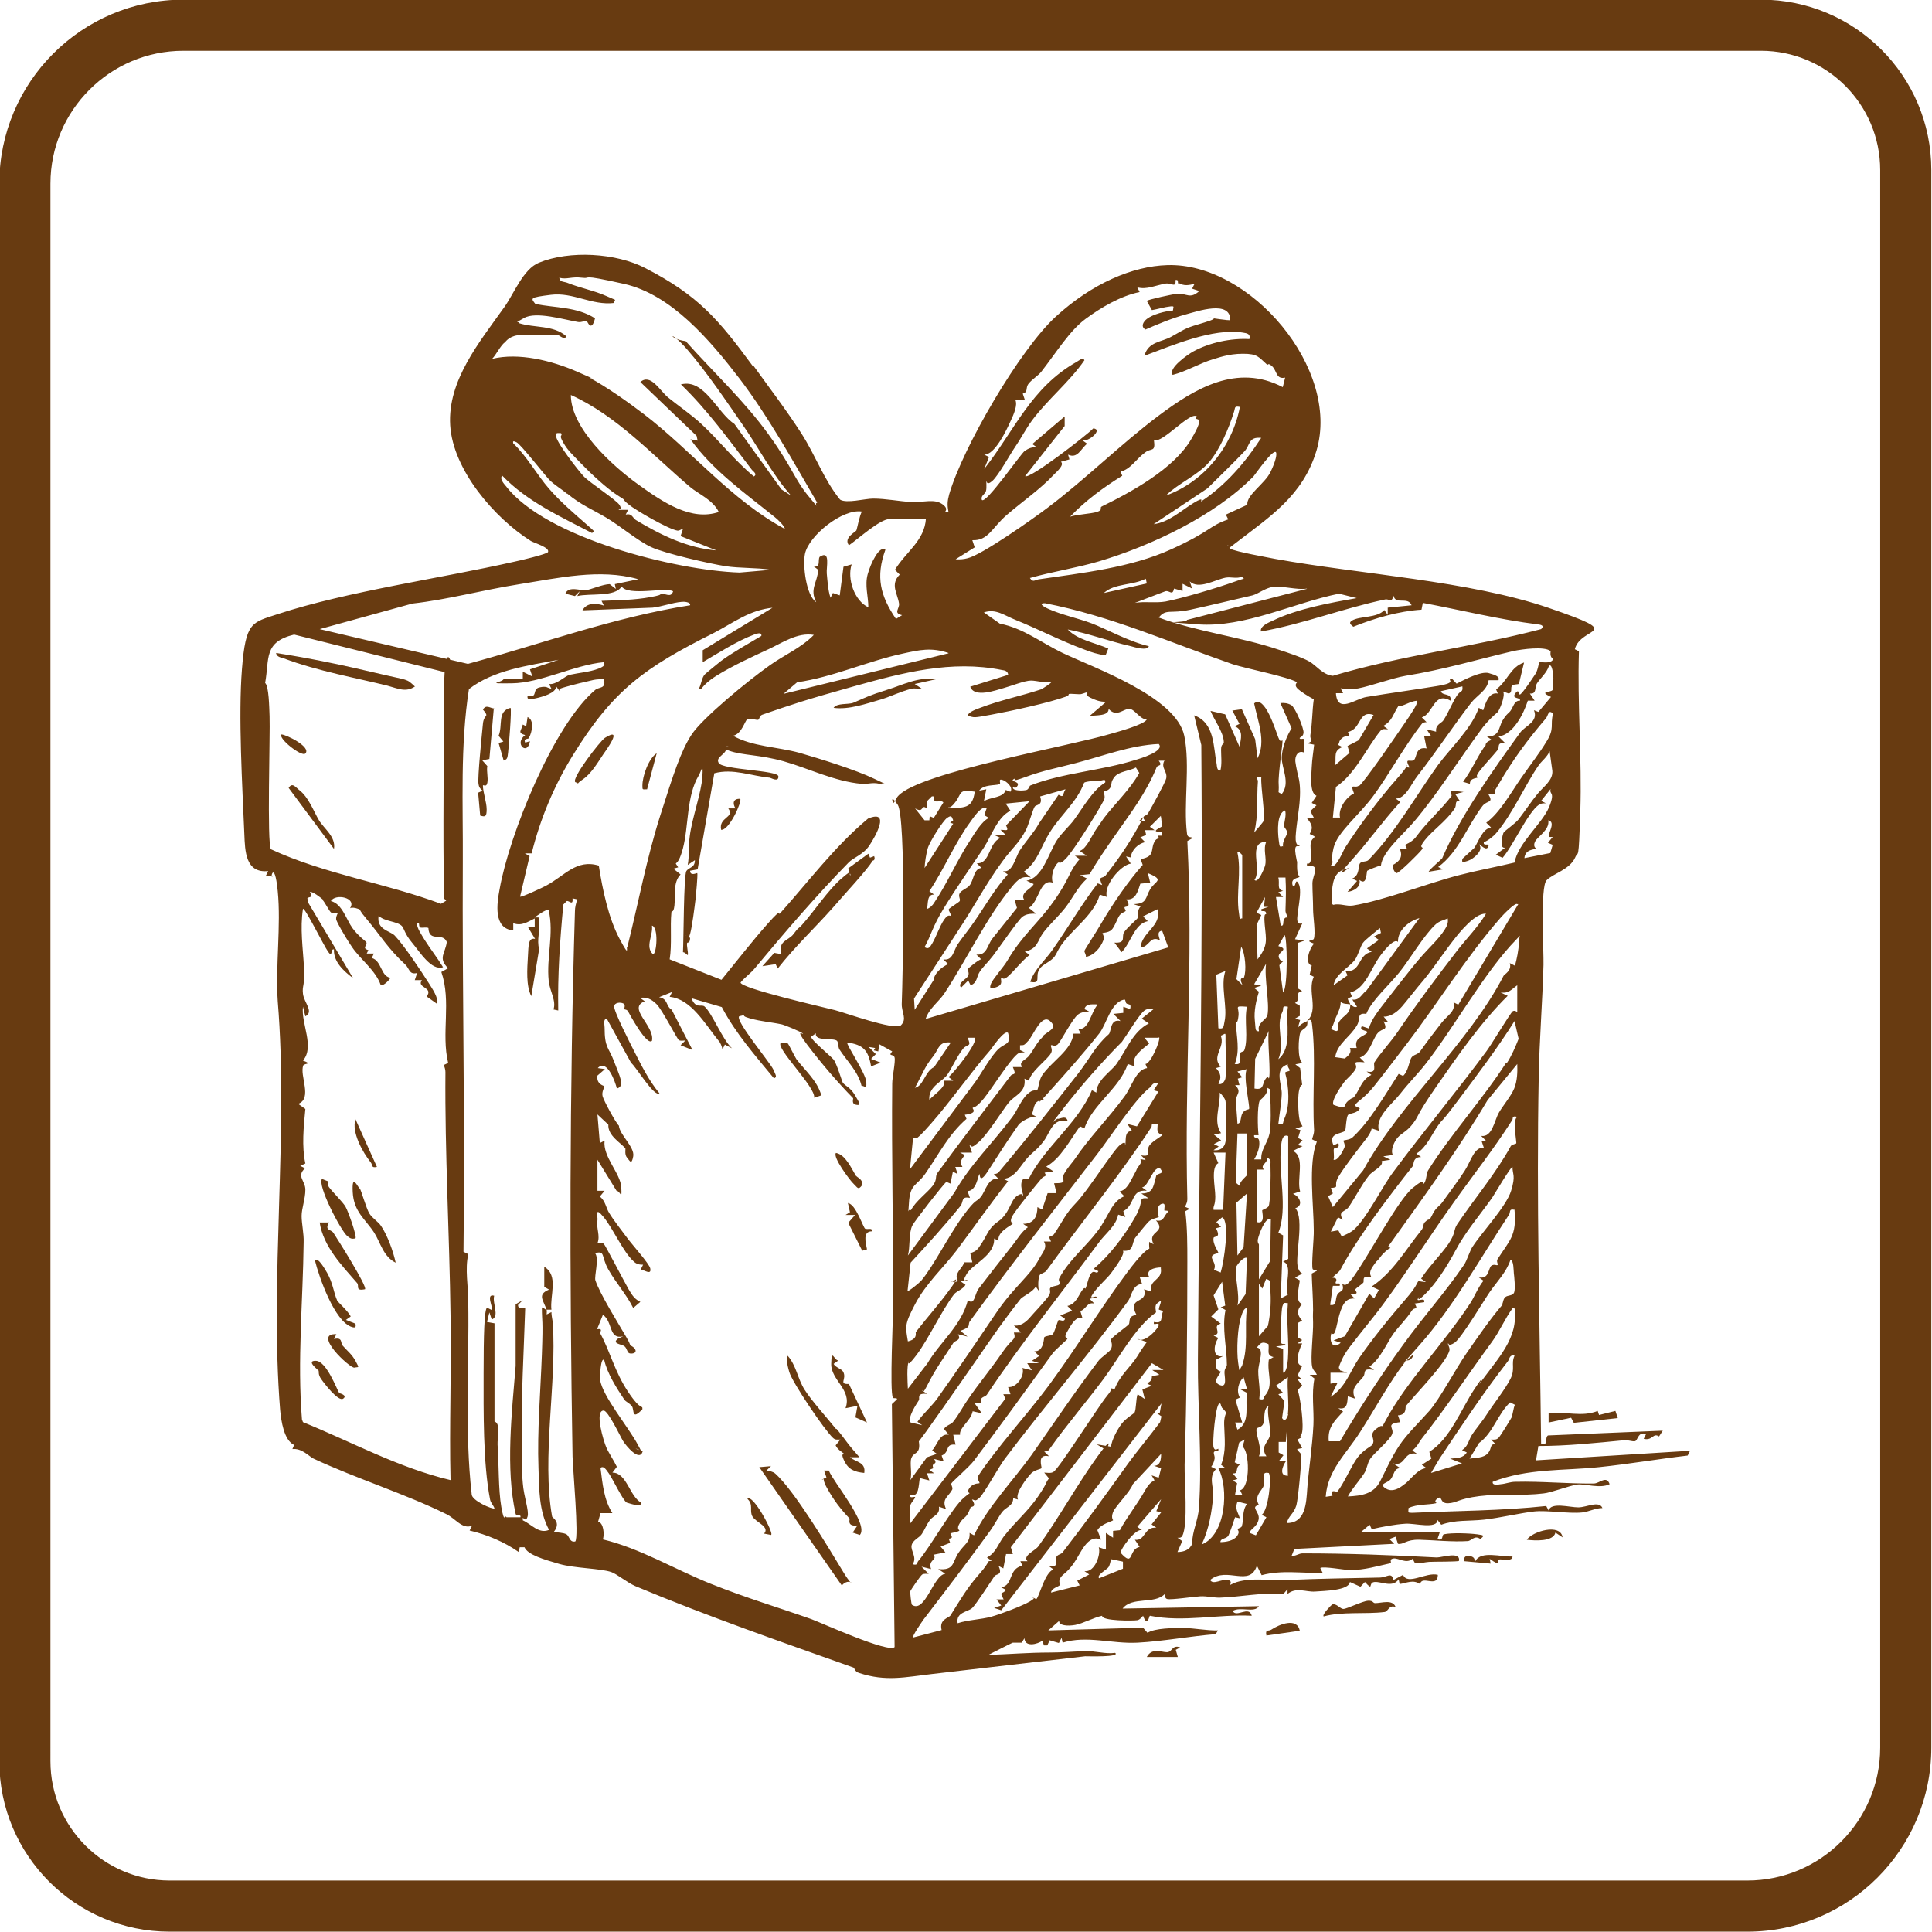 <?xml version="1.0" encoding="UTF-8"?>
<svg id="Ebene_1" xmlns="http://www.w3.org/2000/svg" version="1.1" viewBox="0 0 566.9 566.9">
  <!-- Generator: Adobe Illustrator 29.5.1, SVG Export Plug-In . SVG Version: 2.1.0 Build 141)  -->
  <defs>
    <style>
      .st0 {
        fill: #683b11;
      }
    </style>
  </defs>
  <path class="st0" d="M516.7,14.9c19.3,0,35,15.7,35,35v462.9c0,21.5-17.5,39-39,39H49.8c-19.3,0-35-15.7-35-35V53.9c0-21.5,17.5-39,39-39h462.9M516.7-.1H53.8C24-.1-.2,24.1-.2,53.9v462.9c0,27.6,22.4,50,50,50h462.9c29.8,0,54-24.2,54-54h0V49.9c0-27.6-22.4-50-50-50Z"/>
  <g>
    <path class="st0" d="M221,107.2c4.6,6.4,9.8,13.2,14.1,19.9s6.6,13.6,11.4,19.5c1.9,1.2,7.3-.3,9.7-.3,3.8,0,7.5.8,11.2,1s6.7-1.1,9.2.7-.7,2.6,1.7,2.1c-.4-1.9-.3-3.1.2-5,4-13.8,20.7-42.5,31.3-52.2s22.5-14.8,32.7-15.1c24.4-.8,50.9,30.5,43.8,54.4-4,13.3-13.7,19.4-23.8,27.2s-1.3.6-2.2.5c-.2.2.4.9.7,1.1,1.6.9,10.7,2.5,13.2,3,24.8,4.5,57,6.4,80.3,14.4s9.3,5.2,7.6,12.1l1.2.6c-.5,15.6.9,31.5.4,47s-.6,11.3-1.5,13.5c-1.6,3.6-6.5,4.7-8.4,6.7s-.8,20.8-.9,24.8c-.3,10.9-1.2,22-1.4,32.9-.7,35.9.3,71.8.7,107.7,2.2.7,1-1.8,2-2.5l33.7-1.4-1.1,1.7c-1.8-1.2-1.8,1.3-4.5.7l.7-1.4c-2.4-.9-2.4,2-3.3,2.1s-2-.4-3.1-.3c-8.3.8-16.8,1.7-25.2,1.7l-.7,4.2,45.2-2.8-.7,1.4c-8.6,1-17.3,2.5-26,3.4-10.5,1.1-20.9.3-31.2,4.3-.2,1.2,1.7.8,2.4.7,1.4-.1,2.7-.7,4.2-.7,7.6-.2,15.4.6,23.1.5,1.6,0,3.7-2.5,4.6.2-2.8,1.4-7.3-.2-9.5.1s-7.7,2.4-9.8,2.6c-6.3.8-12.6,0-18.9.8s-6.6,2-9.2,2.1-1.6-2.5-3.1-1.4.2,1.2-.5,1.4c-2.1.5-5.5.2-8,1.4,0,1.3-.4,1.4,1.1,1.4,13.1-.6,26.3-.6,39.3-2l.7,1.3c.7-2.5,6.2-.9,8.7-.9s6.1-2.1,7.1.2c-2.1,0-4,1.1-6,1.3-3.9.4-10.2-.7-14-.3s-10.2,1.9-14.7,2.4-8.5,0-12.6,1.5l-1.1-1.4c-.1,2.8-6.7.9-9.4,1.1-3.2.2-6.8.9-9.9,1.6l-.6-1.3-2.5,2.1h23.1s-.7,2.1-.7,2.1c1.9.7,1.1-1.2,1.9-1.4,2.2-.5,7.4-.3,9.7,0s2.1.4,1,1.4c-1.8-1.3-2.6.6-3.8.6-4.3.3-10.1-.3-14.1-.4s-4.6,1.5-6.3,1.2l-.7-2.1-1.8.7,1.4,1.4-29.3,1.5-.8,2c1.1.2,2.1-.7,3.2-.7,13.1,0,26.2.5,39.4,1.2,1.6,0,7-1.9,6.5,1-.4.3-7.4.2-8.8.3s-2.3.5-4.1.4l-.7-1.3c-1.9,1.6-4.1-.3-5.6-.1s-.4,1.3-.9,1.4c-3.8.8-7.5,2-11.8,2-1.7,0-7.9-1.2-8.8-.6l.7,1.4c-6.1.2-12-.9-17.9.7l-1.4-2.8c-2.1,6.5-8.8.1-13.7,4.2.8,1.6,3.5-.4,5.2,0s.2,1.7.8,1.4c4.4-2.5,11.5-1.1,16.9-1.4,9-.4,17.7-.5,26.7-.7,2.3,0,3.6-1.8,4.2.7l2.8-1.5c1.3,3.2,6.8-.9,10.2,0,0,4-4.7,0-5.2,2.7-2.1-1.4-3.9-.3-6,0l-.3-1.4c-1.7,2.6-5.1.6-7.1.8s-.1,2.9-2.8,0l-1.3,1.4-3.1-1.4c-.3,2.5-7.5,2.6-10.2,2.8s-5.5-1.4-8.1.7v-1.4s-1.2,1.4-1.2,1.4c-6.2-.5-12.6.9-18.8,1.1-1.7,0-3.7-.5-5.6-.4s-8.6,1.1-9.7.8-.3-1.7-.8-1.4c-3,3-9.5.6-12.3,4.2l40-.7c-1.3,2.1-5.4,0-7.7,1.4,1.1,2.1,4.8-1.7,5.6,1.4-9.9-.5-20.1,2-29.9,0-.2,0-.7,3.6-2,0-.4.5-.9,1.1-1.6,1.3-1.1.2-10.6.3-10.4-1.3-2.4.5-5.7,2.3-7.9,2.7s-4.9.2-4.7-1.2l-3.2,2.8,27.8-.8,1.3,1.5c2.3-1.4,7.5-1.4,10.6-1.4s6.8.8,10.1.7l-.7,1.1c-7.5.6-15.4,2.1-22.9,2.5-7.5.4-14.9-2.2-22,0l-.3-1.4-.8,1.5-2.7-.8-.7,1.5h-1s-.4-1.4-.4-1.4c-1.5,1.1-5.2,2-5.3-.7l-.8,1.3h-2.6c0-.1-7.2,3.6-7.2,3.6,6-.2,11.9-.7,17.9-.7,3.6,0,7-.3,10.4-.4s5.9.9,8.9.5c1.7,1.3-8,1-8.8,1-14.9,1.7-30.2,3.5-44.9,5.2-7.9.9-13.5,2.3-21.4-.3-1.4-.4-1.3-1.5-1.7-1.6-21.3-7.6-42.5-14.9-64-23.9-2.3-1-5.5-3.6-7-4.1-3.1-1.1-10.8-1.1-15.3-2.4s-9.3-2.7-10.2-4.9h-1.4s-.3,1.4-.3,1.4c-4.3-3-9.3-5.1-14.4-6.3l.7-1.4c-2.9,1.1-4.8-2.1-7.5-3.4-11.9-5.9-26.6-10.5-39-16.3-1.4-.7-3.4-3.1-6.2-2.8l.5-1.2c-3-1.4-3.8-7.1-4.1-10.3-3.1-38.7,2.5-81.2-.7-119.9-.7-10.3,1-22.2,0-32.3s-2.5-2.8-1.4-4.5h-2.1s.7-1.4.7-1.4c-6.7.7-6.8-5.9-7-10.8-.6-14.3-1.8-34.6-.7-48.5s2.9-13.6,10.5-16.1c20.4-6.7,47.9-10.5,69.5-15.4,1.5-.3,9.5-2.2,9.8-2.8.6-1.4-4.2-2.7-5.1-3.3-10.6-6.7-22.8-20.8-23.6-33.9s8.5-24.3,15.9-34.7c2.8-3.9,5.5-11.1,10.1-13,9-3.7,22.7-2.9,31.3,1.6,15.5,8,21.4,15,31.4,28.6ZM163.6,98.3c-3.3-.2-7.1,0-10.5,0s-4.6,1.8-4.9,2.1c-1.3.9-2.6,3.7-3.8,4.9,7.8-1.9,17.4.5,24.8,3.7s3.5,1.7,3.7,1.8c5.1,2.7,11.4,7.2,16,10.7,14.1,10.8,25.6,25.2,41.4,33.7-.1-.9-2.2-2.9-3-3.5-8.8-7.1-18.1-13.6-24.7-22.8l2.1.4-.3-1.4-16.5-15.8c3-2.6,5.7,2.5,8.1,4.5s6.8,5,9.8,7.8c5.3,4.9,9.8,10.8,15.4,15.4,1.2-.7-.3-1.5-.7-2.1-6.6-8.6-12.9-17.4-20.7-24.9,6.9-1.8,10.6,8.3,15.7,11.6l13.8,19.2,2.8,1.8c-5.4-6.1-9.2-13.5-13.8-20.2-4.9-7.1-11.1-16.3-16.7-22.7s-5.6-3-.4-2.4c8.1,9.1,17.2,17.5,24.4,27.5s7.5,13.1,11.9,18.3.8,1.9,2.3,1.6c-7.2-12.3-14.2-25.1-22.8-36.4-8.6-11.2-20-24.7-33.9-27.8s-9.1-1.4-12.3-1.8-4.4.6-6.7,0c.2,1.4,1.5,1.1,2.4,1.5,3.7,1.5,8,2.3,11.5,3.9s2.3.6,2.2,2c-6.5.8-12-3.2-18.5-2.4s-5.9,1-4.6,2.7c6.1,1.2,12.1.8,17.5,4.2-1.1,4.4-2.3.7-2.5.7-.4,0-1.4.5-2.4.4-4.2-.7-12.4-3.2-15.9-1.2s-1.5.7-1.6,1.5c4.6,1.5,10.2.5,14,3.9-.6,1.2-2-.3-2.5-.4ZM345.8,83.3c-.4-.3.2-1.4-.9-1.1.3,2.4-1.2.8-2.8,1-3,.5-5.7,1.9-8.4,1.1l.7,1.4c-5.5,1.1-11.3,4.5-15.9,7.9s-8.4,9.6-12.9,15.4c-.9,1.2-2.8,2.3-3.8,3.6s0,2.4-1.7,2.9l.6,1.8h-2.8c.8,1.5-.5,4.4-1.3,6.1-1.3,2.9-4.7,10.1-7.8,10l1.4.7-1.4,3.5c9-11.5,13.8-23.9,27.1-31.4.6-.3,1.8-1.5,2.3-.5-4.4,6.4-10.8,11.5-15.4,17.7-1.9,2.6-3.5,5.7-4.9,7.7s-4.9,8.4-6.7,10-1.7-.1-1.7,0c-.2.3.1,2-.2,3s-1.6,1.3-1.2,2.6c1.2,1.3,11.5-13.7,12.6-14.4s2-1.2,3.6-1l-1.4-1,9.5-8.1v2.8s-11.6,14.7-11.6,14.7c1.2,1.1,18.1-12,20-14,3,.3-1.5,4.1-3.2,3.5l1.4,1c-1.9,1.5-2.8,4.5-5.6,3.2l.4,1.4-2.5.7c1.1.9-1.1,2.8-2.1,3.8-3.9,4.2-9.4,8-13.8,11.8s-5.4,7.6-10.1,7.4l.7,2.1-5.6,3.5c1.2.1,2.4,0,3.5-.3,4.1-.9,19.4-11.7,23.6-14.9,10.9-8.2,21.4-18.6,32.3-26.8s23.2-15.5,36.6-8.5l.7-2.8c-2.7.6-2.4-2-3.8-3.3s-1.2-.2-1.5-.5c-2.5-2.2-2.7-3.2-7.1-3.2s-7.5,1.3-8.7,1.6c-3.8,1.1-7.9,3.6-11.9,4.6-1.5-1.9,4.6-6.1,6.1-6.9,4.8-2.6,11-3.9,16.4-3.6.4-1.5-.6-1.7-1.9-1.9-8.8-1.4-20.8,3.8-28.9,6.8,1.1-4.2,5.1-4,7.9-5.6,4.8-2.7,4.1-2.5,9.8-4.2s.5-1.4.9-1.4c.7,0,6.4,1,6.6.7,0-5.9-9.5-2.6-13.2-1.6s-8.3,2.9-11.7,4.4c-1.5-.9-.6-2.3.4-3.1,1.8-1.4,5.4-2.3,7.7-2.5,0-1,.6-1.3-.7-1.2-1.9.2-3.7.8-5.5,1.1l-1.5-2.7c.3-.4,7.7-2,8.9-2.1,2.8-.2,3.8,1.7,6.5-.8l-2.1-.7.7-1.4c-1.7.4-3.1.7-4.7-.3ZM210.9,150.2c-1.8-3.6-5.9-5.2-8.4-7.3-11.2-9.5-21.5-20.9-35-27,0,9.8,12.2,20.8,19.7,26.2s15.7,10.9,23.8,8.1ZM363.8,119.4c-1.7-.3-1.3.2-1.7,1.4-1.5,4.8-4.1,11.1-7.4,14.9s-9.1,6.2-12.6,9.7c11.2-4,19.5-14.4,21.7-25.9ZM351.2,122.2c-2-1.6-10,7.9-12.6,7,.5,3.6-.8,2.2-2.5,3.5-2.8,2-4.2,4.9-7.3,5.7l.5,1.2c-5.5,3.4-10.8,7.3-15.3,12,2.2-.7,6-.8,7.9-1.4s.6-1.2,1.4-1.6c8.8-4.3,21-11,26.1-19.5s.5-4.9,1.8-6.9ZM164.6,127.1c-1.1,0-1.7-.3-1.4,1.1.4,2,6.4,9.8,8.1,11.6s9.7,7,10.5,8.4,0,1-.3,1.4h2.8s-.7,1.4-.7,1.4c1.9-.5,2,1,3,1.6,7.3,4.4,15.1,8.2,23.6,8.9l-10.5-4.2.7-2.1c-.1-.2-1,.6-1.6.5-2.6-.4-12.2-5.9-14.5-7.8s.2-.5-3-2.5-8-6.5-10.7-9.3-4-3.9-5.3-6.2-.5-1.7-.5-2.6ZM370.1,128.5c-3.8-.4-3.2,2-4.9,3.9-3.6,3.8-7.1,7.1-10.9,10.9l-15.8,10.5c4.4-.5,8.1-4,11.7-6.2s1.8-.2,2.3-.5c7.1-4.7,12.9-11.4,17.5-18.5ZM166.4,144.9c-1.6-1.4-3.9-2.7-5.3-4.2s-8.3-10.3-9.5-10.9-1.1-.2-1,.3c4,3.8,7,9.3,10.5,13.3s7.4,7.3,10.7,10.2,2.6,2.2,1.9,2.8c-9.2-4.8-19-9.2-26.3-16.8-1,.8.6,2.5,1.1,3.1,11.7,15.2,49.9,24.7,68.5,25.3l9.3-.8c-4.4-.7-9.2-.4-13.6-1.1s-17.7-3.7-21.7-5.6-8.9-6.1-13.1-8.6-7.4-3.7-11.5-7.1ZM374.4,132.7c-.9-1-6,6.4-6.6,7.1-11.3,11.5-29.9,20.3-45.3,24.9-6.8,2-13.6,3-20.3,4.9.9,1.4,1.4.6,2.5.4,12.9-1.9,27-3.4,38.9-8.8s11-6.8,16.8-8.8l-.7-1.4,6.3-2.9c-.3-2.9,5.1-6.1,6.8-9.6s1.9-5.4,1.6-5.8ZM271.9,152.3h-10.9c-2.8,0-9.4,6-11.9,7.7-1.7-2.2,2-3.9,2.2-4.4s.9-4.3,1.6-5.5c-5.7-.9-15.6,7.1-16.7,12.4-.7,3.3.3,12.2,3.3,14.2-2-3.9.3-5.6.6-9.5l-1.3-1c2.1.4,1.1-1.8,1.7-2.8,3.3-2.2,1.9,3.1,2.1,4.9s.3,4.8,1.1,7.1l.7-1.4,2,.7,1.1-8.4,2.4-.7c-1.4,4.2.8,10.7,4.9,12.6,0-3.2-1.1-6.4-.2-9.7s3.5-8.6,5.2-7.2c-2.9,8-1.5,13.5,3.1,20.3l1.8-1.1c-2.7-.6-.7-1.9-.9-3.4-.4-2.9-2.7-5.6.2-8.5l-1.4-1.4c3.2-5.3,8.7-8.5,9.1-15.1ZM187.1,169.9c-11.1-3.1-23.3-.3-34.6,1.5s-20.9,4.5-31.5,5.7l-27.2,7.5,43.5,10.2c21.7-5.9,42.9-13.7,65.2-17.2.2-1-1.9-1.1-2.5-1-2.6.2-5.8,1.4-8.5,1.7l-20.6.8c1.3-2.4,4.2-2.1,6.3-1.4l-.7-1.4c5-.2,9.5-.2,14.4-1.1s1.8-.9,2.8-1c1.5-.2,3.2,1.4,3.8-.7-2-1.3-13.1,1.5-15.1-1.4-2,3.2-9.2,1.9-13,2.8l.7-1.4-1.4,1.4-2.8-.7c.9-2.4,4.6-.8,6-1s5.1-1.8,7-1.8l1.8,1.4-.3-1.4,6.7-1.4ZM364.5,169.2c-1.7.7-3.3,0-4.9.3-3.1.6-7.9,3.6-10.5,1.1l.7,2.1-2.8-1.4v2.1s-2.5-.7-2.5-.7c-.5,2.3-1.3.4-2.6.8l-8.9,3.4c2.9-.5,6.1.1,9-.4,5.1-1,15.2-4,20.2-5.8s2.2-.2,2.4-1.5ZM336.5,171.2l-.3-1.4c-3.7,2-9.2,1.3-12.3,4.2l12.6-2.8ZM383.5,172.7c-2.7.5-7.6-.9-10-.5s-4.2,2-6,2.5c-6.1,1.4-12.2,2.9-18.2,4.2s-7.1-.4-9.3,2.3c11.3,4.2,23.8,5.6,35.1,9.4,2.5.8,7,2.3,9.1,3.5s3.9,3.9,6.9,4.2c20.1-6,40.9-8.4,61.1-13.7,1.1-1,0-1.3-1-1.4-11.3-1.4-22.5-4.2-33.7-6.3l-.4,2c-6.6.4-13.8,2.5-20,5-.7-.6-1.5-1.1-.4-1.8,2.3-1.4,7.4-.7,9.5-3.1l1,1.4v-2.1s7-.7,7-.7c-1.1-2.7-4.7,0-5.3-2.8-.6,2.3-1.3.8-2.5,1.1-12.3,2.6-24,7.2-36.4,9.4-.4-1.6,2.4-2.7,3.5-3.2,7.2-3.5,16.7-5.2,24.6-6.6l-5.2-1.3c-13.4,2.7-27.6,10-41.4,9s-3.3-.3-3.2-1.3l35.1-9.1ZM383.5,299.6c3.6-3.3,0-8.7,2-13l-1.2-.6.6-2.7c-2.2-.5-.7-5.1.7-6.4-3-1.1-.4-.8-.1-1.4.6-1.5-.2-6.6-.2-8.5,0-2.8-.2-5.3-.2-7.8s2.7-5.6-1.6-5.1v-.7c2,.5.8-4.2,1.1-5.9s1.1-1.3,1.1-2.1l-1.4-.7c1.2-2,.5-3-.8-4.6h2.1s-1.1-2.1-1.1-2.1l1.8-1.7-1.4-.7,1.4-2.1c-2.1-.8-1.5-6-1.4-8.4s.5-4.6.7-6.6l-2.1-.4c2.2-.6.8-1,1-2.4.6-3.7.5-6.9,1-10.5-1.3-.7-4-2.3-4.9-3.3s0-1.6,0-1.7c-2.6-1.6-14.9-4-18.9-5.3-18.2-6.3-35.9-14.2-55.1-17.9-2.5,0,.6,1.5,1.1,1.7,3.8,1.7,8.6,2.7,12.6,4.2s11,5.4,16.8,6.7c-.4,1.5-4.2.3-5.3,0-6.2-1.4-12.3-3.7-18.5-4.9,2.9,3.1,8.1,3.9,11.9,5.6l-.8,2c-2.2-.3-4.2-.9-6.2-1.7-6.8-2.5-14.2-6.3-20.2-8.7-3.3-1.3-5.8-3.4-9.3-2.2l4.7,3.3c6.8,1.3,12.2,5.6,18.2,8.5,9.4,4.5,33.5,12.9,35.9,24.4,1.8,8.7-.3,20.2.8,28.7.2,1.6,1.5.7,1.5,1.4l-1.4.8c1.8,35-.9,70.1,0,105.1,0,.7-.3,1.5-.7,2.2l1.4.6-1.3.7c.6,4.8.6,9.9.6,14.8,0,19.9-.2,39.8-.8,59.6-.1,4.6,1.1,17.6-.7,20.9-.3.5-.8.6-1.4.5l1.4,1-1.4,3.2c1.8,0,3.6-.6,4.3-2.4,0-3.7,1.8-6.9,2-10.6,1-13.6-.4-29.5-.3-43.5.4-60,1.5-120,1-180.3l-2.1-8.7c6.1,2.2,5.6,9.3,6.6,14.3.1.7.1,2,1.1,1.9.5-2,.2-4.1.2-6.1s.9-1.4.8-2.3c-.1-2.9-2.8-6.4-3.9-9.1l4.3,1,4.2,9.5c.4-2.2,1.3-4.9-1.4-6l1.4-.7-2.1-3.9,2.8-.4,3.9,8.8.7,5.6c2.6-5,0-11.1-1-16.1,3.1-2.7,6.3,8,7.1,10s1.1.5,1.2.9c.2.6-1.3,9.8-1.1,12.8s-.6,2,.9,2.9c2.6-3.2,0-7.6,0-10.6s1.7-6.9,2.9-8.7l-3.3-7.4c1.2-.1,2.1,0,3.2.6s3.7,6.7,3.6,8.1-1.4,1.3-1.1,1.7,1.1-.2,1.3.3-.5,2.8.1,3.9c-1.9-1-2.9,1-2.7,2.6s.8,4,.8,4.2c.5,1.5.7,4,.5,6.8-.1,2.8-1.4,9.8-1.2,12s1.4,1.3,1.1,1.7-1.7-.9-1.1,2.7.4.5.4,3.3.8,2.9.7,3.1c-.3.4-2.7.3-2,2.5,1.1,1.1.6-2.7,1.8-.4s-.8,9.2-.4,10.8,1.7.3,1.4.8l-2.1,4.6,2.8.4-2,.7v13.3c0,0,1.3.8,1.3.8-2.5.5,0,2.2-2.1,3.5l1.4.8v3c-.1,0-1.4.8-1.4.8l1.5.4-.7,2.4c.6-1.3,2.7-2,2.8-2.1.3,2.3-1.4,2.1-2,3.3s-1,8.1.6,9l-2.1.4,1.4,1.1.6,4.9c-1.6.5-1.2,7.5-.9,9.5s.6,1.8,1,2.7l-2.1.7,1.5.4-.7,2.3,1.3.7-1.4,1.4,1.4.3-2.8,1.4c3.7,1.8,1,8.2,2.1,11.9l-2.1.7c2.1.8,3.1,3.5.7,4.2,2.8,3.2-.3,14.6.8,17.6s2.9.4-.9,2.8l1.4.8c-.2,2-1.5,6.4.7,6.9-1.6,1.7-1.6,3.2,0,4.9l-1.3.7v4.2c0,0,1.3.8,1.3.8l-1.4,1h1.4c-.9,1.8-2.5,6.2,0,6.6l-1.4,2.9,1.4,1h-1.4s1.4,1.8,1.4,1.8l-1.3,1.4c.8,2.4,1.9,10.5,1.2,12.7s-1.3,0-1.3.7l1.4.4-1.4.7,1.4,2.5-1.4.3c-.3.3,1,1,1.1,1.7.2,1.7-.9,13-1.4,14.8-.8,2.6-2.3,3-2.8,5.2,5.5,0,5.7-5.8,6-10.2s1.5-12.4,1.8-18.6c.2-4.5-.6-9.1.3-13.6l-1.4-1.1h2.1c-.4-1-1.2-1.3-1.4-2.5-.5-2.6.4-9.9.3-12.9s0-2.2,0-3.6c0-3.4-.3-7.3-.4-10.7l1.5-.8c.1-.6-1-.1-1.2-.5-.5-.8.4-9.3.3-11.4,0-7.3-1.7-19.6.9-26l-1.4-.7c.2-.8.6-1.7.6-2.6-.6-10.2.6-21.2-.6-31.1-.1-1.1-.3-1.8-1.4-1ZM227,178.3c-7,.6-11.7,4.4-17.5,7.4-20.4,10.2-29.6,16.8-41.4,35.9-5.5,8.9-9.6,18.7-12.1,28.8h-2c0,0,1.4.8,1.4.8l-2.8,11.9c.3.3,6.7-2.7,7.6-3.2,5.5-2.9,8.9-7.9,15.5-5.9,1.1,7,2.8,15.3,6.1,21.5s1.7,2,2.3,2.3c3.2-12.8,5.6-25.8,9.6-38.4s6.1-19,9.2-23.8,16.6-15.9,23-20.4c4.2-3,9.2-5.1,12.9-8.9-4.8-.8-9.2,2.3-13.3,4.2s-10.5,4.8-15.3,7.8-4.2,4.6-5.1,3.7c.7-1.2.8-3.3,1.8-4.2s4-3.3,4.6-3.8c3.5-2.6,8.1-5.1,11.9-7.4.2-1.3-1.5-.6-2.1-.4-4.9,1.8-10.5,5.4-15.1,8.1v-3.5c0,0,20.7-12.6,20.7-12.6ZM130.3,263.5c-.4-20.1,0-40.2,0-60.3s4-4.6.9-5.8l-44.9-11.2c-9,2.2-7.2,7-8.5,14.2,1.1.9,1.2,7.1,1.3,9.8.2,5.2-.8,37.4.4,39,15.8,7.3,33.5,9.9,49.9,16l1.5-.9c0-.3-.6-.5-.6-.7ZM278.3,191.6c-5-1.7-8.5-.9-13.5.2-10.2,2.2-20.4,6.9-30.9,8.4l-4,3.4,48.4-11.9ZM454.9,191c-1.8-1.4-8.3-.5-10.7,0-10.3,2.4-20.6,5.5-31.8,7.3-4,.7-10.2,3-13.9,3.7s-4.9-.2-5.1,0l.7,1.4h-2.1c.4,6.2,5.7,1.6,9,1.1,6.7-1.1,14-2.1,20.7-3.2s2.2-1.9,4.4-2.1l1.3,1.4c2.3-1.2,7.2-3.7,9.4-3.1s3.3,1.1,2.9,2.1h-2.9c-.4,3-3.4,4.4-5.2,6.7-5.4,7-10.3,14.5-15.7,21.4-1.7,2.1-3.5,6.8-6.4,6.6l1.4,1c-5.3,5.8-9.8,12.2-15,17.9s.2,1.2.1,1.3c-.7.6-2.8.4-4.1,2.6s-1.1,6.5-1.1,7-.4.9.4,1.4c2-.5,3.8.5,5.8.2,8.9-1.4,21.8-6.5,31.1-8.9,5.4-1.4,10.9-2.4,16.3-3.7,1-5.7,8.1-11.4,10.1-16.2s0-3.6.5-5.4l-2.8,3.5,1.4.7c-.6,0-1.5,0-2,.4-3.2,2.1-7.7,12.2-10.7,15.6l-2-.9,2.8-2.1c-2,.6-.7-4.2-.5-4.4.5-.7,3.4-2.6,4.4-3.9,2-2.6,3.7-5.2,5.5-7.4s4.6-4,4.4-6.8l-.8-5.8c-.6,1.6-2.4,3-3.1,4-4.2,6-7.7,14.4-12.7,20.2-.6.7-2.4,2.2-3.5,2.5-.3,1.3,1.6.3,1.4,1-.5,2.2-2.6-.6-2.8-.3,1.5,1.7-1.7,4.3-3.3,4.8s-1.8.6-1.6-.6l3.5-3.2c1.3-2,2.4-5.6,4.9-6l-1.4-1.4c4-2.9,7.3-8.9,10.3-13.2s5.2-7,7.5-10.8.9-4.5,1.8-8c-1.4-1.4-1.4.6-2.1,1.4-5.4,6.3-9.6,12-13.8,19.2s-.9.8-1.6,1l.6,2h-2.1c1.7,2.8-.3,1.7-1.7,3.5-4.5,5.9-6.9,13.4-13,17.9l1.4.7-4.2.7c.4-.9,3.9-3.7,4-4,5.2-12.2,14.8-25.7,22.9-36.9,1.4-1.9,5.4-3.1,4-6.5l1.3.5,3.7-4.4c-3.9-1.8.1-1.2.5-2.1,0-1.1.2-2.3.2-3.4s-.4-4.5-1.3-3.6c-.6,2-2.7,3.8-3.5,5.1s0,3.2-2.1,3l1.4,2.1h-2c-1.2,3.8-4.3,10-8.6,10.5l2.1,2.1c-2.8-.6-1.7,1.1-2.3,1.8-1.7,2.1-3.7,4.1-5.4,6.3s0,1.5,0,1.6c-.6.6-2.8.2-2.8,2.1l-2-.6c2.2-2.9,3.7-6.3,5.6-9.3s1.1-.5,1.2-.7-1.1-1.4,1.6-2.3l-1.4-1c3.8.1,3.4-2.7,4.6-4.7s1.8-2.1,2.3-2.8c.9-1.2,1.1-3.1,2.8-3,.3-1.1-2.6-.4-1.4-2.1s1,.5,1.4.3c.8-.4,3.7-4.8,4.5-6s.9-3,1.2-3.4,3.4.7,4.1-1.1c-1.3-.5-.7-2.3-.8-2.4ZM156.9,269.5c-2.1,1-3.8,2.3-6.3,1.4v2.1c-5.9-.5-4.8-7.9-4-12.1,2.8-15.9,15.8-48.2,28.1-58.5,1.1-.9,3.2-.2,2.5-3.1-1,0-2,0-3,.2-3.1.7-5.6,1.3-8.4,2.1s-1.2.7-1.6,1.2l-1-1.4c0,2-4.2,3.1-6,3.5s-2.6.5-2.4-.7c3.2.7,1.2-2,3.5-2.5s2.2.2,3.5.4l-.7-1.4c2.2.3,4.7-2.4,6.1-2.7,2.7-.6,5.8-.8,8.4-1.8s1.5-1.5,1.6-1.9c-8.7.8-18.5,6.1-27,6.2s-2.6-.2-2.4-1.3h5.6s0-2.1,0-2.1l2.8,1.4-.7-2.1,8.4-2.8c-9,1.7-19.1,3-26.3,8.6-2.6,16.6-1.7,33.8-1.8,50.6-.2,37.9.7,76.6.2,114.5l1.4.7c-1,4.5,0,9.3,0,13.9.3,18.9-1.1,37.8,1,56.5-.1,1.9,6.2,4.6,6.7,4.2-.3-.9-1.1-1.6-1.3-2.6-2.1-10.8-1.9-25.9-1.9-37s.2-18.7,1-19.3l1.4.7c.5-.7-1.9-4.9.7-4.2-.6,2.3,1.7,6-.7,7l-.7-2.1-.7,2.8,2.2.4v28.8c1.9.6.8,4.8.9,6.8.4,5.6.2,13.1,1.1,18.3s1.1,2,1.5,3h4.1c.3-1-1.2-.2-1.4-1-3-13.1-1.1-30,0-43.4v-18.1s2.1-1.2,2.1-1.2l-1.4,1.4c0,1.7,2.1.4,2.1,1.1-.4,12.7-1.2,25.7-1,38.6s0,8.6.3,12.6,1.9,8.1,1.4,9.8-1.2.3-1.4.4v.7c2.5,1.1,4.7,4.1,7.7,2.8-3-5.6-2.9-12-3.1-18.2-.4-10.8.6-22.3,1-33.3s0-9.2,0-13.7c.2-.3,1,.6,1.4.7-.9-2.9-2.9-4.5.7-6l-1.4-.8v-5.9c4.3,2.6,1.6,8.4,2.1,12.6-.5,0-1,0-1.4,0,.1.4,0,1,0,1.4l1.4-.7c0,1.1.3,2.1.4,3.2,1.2,17.6-3.3,39.5-.2,56.8,0,.3,2.8,1.6.5,4.5,1.1.2,2.8.2,3.7.7s.9,2.5,2.6,2.1c1.1-1.2-.7-21.2-.8-24.9-.9-52.5-.9-107.5.7-160,0-1.2.3-2.3.7-3.5l-1.4-.3c.2,2.3-1,.6-1.7.8l-1,1c-1,10.5-1.7,20.7-1.5,31.1l-1.4-.3c.9-2.5-1.1-5.4-1.4-8.4-.7-7,1.6-13.8,0-20.7-.6-.6-3.6,1.8-4.2,2.1,1.7,0,1.2-.2,1.4,1,.4,2.8-.8,5.5,0,8.3l-2.3,13.8c-1.6-3.1-1.2-8.1-1-11.6s.1-5.6,2.1-5.2l-2.1-3.5h2s0-2.8,0-2.8ZM295.8,197.9c-.1-1-1-1.2-1.8-1.3-14.8-3-29.2.8-43.5,4.8s-18.1,5.3-26.8,8.3c-.9.3-.8,1.3-1.2,1.5s-2.7-.6-3.2-.2c-.8.6-1.6,4.3-4.2,4.9,5.7,3.2,12.9,3.2,19.5,5,5.9,1.7,16.5,5,21.9,7.6s1.9.7,2.1,1.7c-2-.9-4.1,0-5.8-.2-7.9-.7-15.7-4.6-22.8-6.6s-12-1.7-16-3.1-.2-1.1-.3-1.3h-.7c.8,2.3-3.3,2.9-2.1,4.9s17.4,2.1,17.5,3.9-2.1.5-2.5.4c-5.5-.5-10.8-2.8-16.3-1.3l-4.9,28.2-2.2.4c0,1.7,2,.6,2.1.7.2.3-.4,6.7-.5,7.6-.3,2.4-1,8.1-1.6,10.2s-.9.5-1.4.5l1.4.7c-.2,2.8-1.3-.2-.8,3.2s-.2,1-1.3,1c.2-3.2.2-22.6,1-23.8s2.5-.9,2.5-3.2l-2.1,1.4c.5-2.8.2-5.7.6-8.5.7-5.4,3.4-12.7,3.7-17.4s-.4-1.4-1.1-.3c-3.6,6-2.9,14.8-4.6,21.3s-2.9,3.1-1.4,5.6l-1.4.4,2.1,1.7c-2.3,2.3-1.5,6.5-1.8,9.1s-.9,1.2-.9,2.1c-.4,4.2.2,9.3-.5,13.7l15.2,6c4.5-5.5,8.9-11.2,13.6-16.5s2.8-2.1,3.6-3c8.5-9.5,16-19.6,25.8-27.8,6.7-2.8,2.2,5.2.4,7.9s-4.8,3.6-6.1,5c-9.5,9.7-19.1,20.9-27.5,31-1.2,1.5-3,2.7-4.2,4.2,0,1.7,24.6,7.3,27.7,8.1s17.1,5.9,19.3,4.5c2-1.9.2-3.8.3-6.4.3-7.5,1.3-54.8-1.2-58.4s-1.3,0-1.2-.5c.6-.6.8-1.5,1.4-2.1,6.4-6.9,50.5-14.6,62.4-18.2,2.1-.6,9.8-2.7,10.5-4.2-2.1,0-3.5-3.1-5.2-3.1s-3.7,2.6-6,0c.1,2.2-3.9,1.8-5.6,2.1l4.9-4.2c-1.8.1-3.2-.5-4.7-1.2s-.9-1.5-1-1.5c-.3-.1-1.4.6-2.3.5-4.8-.3-1.9,0-3.8.7-4.9,1.8-16.4,4.3-21.9,5.3s-4.8.9-7,.3c.3-1.1,2.6-1.9,3.7-2.3,5.7-2.2,12.1-3.5,17.8-5.4.4-.1,3.3-2,3.1-2.2-2,.4-4.2-.4-6-.4s-5.8,1.6-8,2.2-8.6,3-9.8-.4l11.2-3.5ZM429.1,201.4l-6.3,1.4c.3,1.5,3.3.4,2.8,2.8-4.9-2.8-5,3.8-8.4,4.9l1.4,1.4c-.5,0-1.1.1-1.4.5-5.1,6.5-9.9,15.3-14.2,21.1s-10.6,10.7-11.7,15.3.4,3.6-.8,5.2c1.5,1.2,3.7-4.6,4.2-5.3,4.1-6.3,9.6-13.9,15.2-20.2s.9-3.1,3.7-3.3c-1.7-3.2.4-1.4,1.3-2.2s.4-4,3.7-3.4l-.7-3.5h2.1s-1.4-2.1-1.4-2.1l2.8.7c-.3-2.1,1.6-2.5,2.1-3.3,1.3-1.9,2.5-4.9,3.8-7s2-1,1.8-3ZM398.7,230.7c1.6-1.1,11.2-15.2,13.2-18.1s4.4-6.4,3.9-7c-2.2.2-4,1.7-5.5,1.6-1.6,2.4-1.7,4.3-4.4,5.8l1.4,1c-.8,0-1.6-.3-2.2.4-4.1,5-7.4,12.7-13.1,16.5l-.9,9h2.1c-.6-2.6,1.8-6,4.1-7.1-1.3-3.2.2-1.4,1.3-2.2ZM403.1,209.8c-4.6-1.6-3.5,4.1-7.6,5,1.1,2.1-.2.6-1.6,1.7s-.6,1.6-1.4,2l1.4.7c-2.7,1.1-1.8,2.7-2.1,5.3l4.2-3.6-.6-2,3.3-1.7,4.4-7.5ZM340,218.3c-8.4.4-16.2,3.5-24.3,5.6-5.3,1.4-9.7,2.2-14.8,4.1s-2.5.2-3,.4c-2.3,1,1.4.7.7,2.1s-1.4,0-1.4.7c.3,1,3.3.8,4,.6s.9-1.3,1.1-1.3c9.3-3.7,21.1-4.4,30.8-7.5,1.4-.4,8.8-2.6,6.9-4.7ZM342.1,223.2h-2.1c1.3,1.7-.3,1.2-.6,1.9-3.1,7.6-7.6,13.4-12.2,20-2.6,3.7-5.2,7.5-7.5,11.4l-2.8.3,2.1,1c-2.7,2.3-4.3,5.8-6.3,8.4s-4.9,5.2-6.6,7.5-1.6,4.8-5.4,5.5l1.4,1c-2.2,1.7-4.1,4.2-6,6s-1.9.5-2.3.8.8,1.8-1.3,2.6-2.2.3-1.7-1,3.7-4.9,4.7-6.6c4.5-7.7,9-10.9,13.8-17.7s4.3-8.6,7.5-12.2l-1.4-1h3.5s-2.1-1.4-2.1-1.4c2.1-.7,3.5-4.5,5-6.6s1.5-2.2,2-2.9c3.4-4.5,7.7-8.4,10.5-13.4l-1-1.6c-1.7,1-5,1.1-6.3,2.8s-.6,2.1-1.2,3.1-1.7,1-1.9,1.2.6,1.4,0,2.5c-1.7,3.3-8.8,14.7-11.1,17.1s-1.7.4-2.7,1.6-1.8,3.7-1.2,5.5c-3.8-1.3-4,5.6-7,7.4l2.1,1.7c-1.4,0-2.8,0-4,.9s-6.9,9.2-8.6,11.4-2.9,3.2-3.9,4.7-.7,3.3-2.7,4l-.7-1.4-2.1,2.1c-1.2-1.4,1.7-2.5,2.1-3.5s-.3-1.7-.2-1.9,3.3-2.9,4-2.9l-1.4-1.4c3.1.3,3.2-2.8,4.7-4.7,2.4-3,4.8-6,7.2-9l-.7-2.4h2.8c-1.3-2.1,2.2-3.2,2.8-4.6l-2.1-1c4.7-.7,6.5-8.1,8.9-11.8,1.4-2.2,3.9-4.4,5.1-6.1,2.7-3.7,5.4-8.6,9.1-10.9.2-1.3-.9-.5-1.6-.5s-4.1.1-4.6.6c-2.1,5.6-6.8,9.4-9.9,14.3s-3.6,8.8-7.8,11.8l2.1,1.7c-2.7-.6-3.9.7-5.5,2.6-7.6,9.2-13.3,21.4-19.9,31.4-1.6,2.4-4.5,4.4-5.5,7.5l71.2-21-1.8-4.9c-2,.2-.5,2.6-.7,2.8-2.9-1.5-3,2-5.6,2.1.2-4.4,6.4-6.4,4.9-11.2l-4.2,2.1,1.4,1.4c-4,.8-4.9,6.3-7.7,9.1l-2.1-2.8c3.6.2,2-1.7,2.8-3s3.8-3.8,4-4.2-.2-2.5.9-3.4l-2.1-.7c4.1-.1,3.4-1.9,4.9-4.4s4.4-2.6-.7-4.7l.7,2.8-2.9.3c-.7,2.1-1.3,4.9-4.1,4.6,1.6,2.5-.3,2-.5,2.3s.4.9.3,1.1c-.2.3-1.2.5-1.8,1.3s-1.5,3.5-2.4,4.3-2.5.8-2.6.9.7,1.1.3,2c-.9,2.3-2.7,4.5-5.2,5,.2-.6-.5-1.4-.4-1.8s3.9-6.2,4.6-7.5c3.8-6.5,8.4-13.1,12.5-17.7l-.6-1.7c4.2-.8,2.9-2.6,3.9-4.8s2-.4,1.1-2.1h1.2c0-.1,0-1.2,0-1.2-4,.3,0-1.3,0-1.5,0-.3-.1-2.5-.3-3.1l-3.2,3.2,1.4,1h-2.8s.3,1.4.3,1.4l-1.7.7,1.4,1.4c-2.1.5-4,2.3-4.2,4.5l-1.4-.3,1.4,2.1c-3.1.5-8.1,6.6-7,9.8l-2.1-.7c-1.5,5.4-6.9,9.3-10.3,13.5s-1.5,4.3-5.8,6.9-.1,6-4.3,5.2c1.2-3.7,4.4-6.3,6.6-9.5,4.5-6.4,8.4-13.2,13.2-19.4l1.3.5c-1.3-2.9,0-1.7,1-2.8,3.6-4.6,6.6-8.9,9.6-14.3s.2-1.1,0-1.7h2c-1.3-1.8.3-1.2.9-2.3,1-1.7,5-8.9,5.3-10.2.4-2.1-1.6-3-.6-5.1ZM370.1,228.1c-2.4-.2-.9.3-1,1.2-.4,5,.2,10-1.1,15,.4-.5,2.7-3.1,2.7-3.3.6-2.2-.8-10-.6-12.9ZM296.5,232.3c.9-1.3-1.3-3.2-2.5-3.5s-.2,1.1-.7,1.3c-1.5.5-4.6,0-6,1.9l2.1-.4-.7,3.5c2-1.3,5.7-.9,6.4-3.3l1.3.5ZM312.6,231.6l-7.4,2.1c.9,2.7-1.1,2.3-1.6,3s-1.8,5.3-2.5,6.7c-2.1,4.1-4.2,5.5-7,9.4-4.8,6.5-8.6,13.8-13.1,20.5l-12.8,19.7.2,3.3,5.6-8.8c.1-1.9,2.4-3.8,4.2-4.6l-1.4-1.4c2.8.5,3-2.6,4.2-4.4s3.5-4.6,4.9-6.7c3.2-4.6,6-9.6,9.8-13.8l-1.4-1c2.8.7,3.7-4.2,4.9-6,1.8-2.8,4.2-5.3,5.6-7.9l5.8-8.5c1.7,1,1.1-.1,2-1.5ZM286,232.3c-4.9-.8-3.7.5-5.7,3.1s-2,.8-2,1.8c4.3-.3,7.1.3,7.7-4.9ZM274.2,234.9c-.4-.2.3-1.5-.8-1.2l-1.4,1.4v2.1c-2-1.4-.7,1.6-3.5,0l2.8,3.5h1.4s.1-1.2.1-1.2l1.2.5,2.8-4.5c-.4-.8-1.8,0-2.7-.5ZM302.1,235.1l-7,.7,1.4,2.1c-3.8,1.8-5.6,7.4-7.8,10.8-4,6-8.2,12-11.7,17.7s-3.7,7.9-5.7,11.5c1.1.8,1.6,0,2.2-1,1.3-2.2,2.2-5.1,3.5-7s1.8-1,1.9-1.2c.3-.5-.7-1.5-.5-1.9s3.1-2.1,3.2-2.4c.3-.6-.5-1.4,0-2.3s2.2-1.4,2.9-2.3c1.2-1.4,1.2-5,3.5-5.1l-1.4-1.4c4,.3,3.4-6.1,7-7.4l-2.1-1h3.5s-1.4-1.4-1.4-1.4c1.7,0,2.5.6,1.6-1.3l6.9-7.1ZM289.5,237.2c-1.4-1.1-4,2.9-4.8,4-4.5,6.1-7.7,13.9-12,20.3l1.4,1c-2.2-.1-1.7,2.6-2.1,4.2.8-.2,1.7-1.1,2.1-1.8,3.8-5.6,6.9-12.8,10.5-18.2,1.4-2.2,3.5-5.8,5.6-6.7l-1.4-.8.7-2ZM376.5,248.4c-.4-1.3,1.2-3.4,1.2-4,0-.9-.9-1.5-.9-2,0-1.4.7-3,.3-4.6-2.5.8-2.2,6.2-1.9,8.6s.3,2.1,1.2,1.9ZM279.7,240.7c-.5-1.3-.6-1.5-1.8-.7s-5.2,7.1-5.7,9-.8,3.9-.9,5.7l8.4-13-.9-.3.9-.7ZM454.5,245.5c-.5-.7,2.2-4.3-.2-4.8.5,2.8-3.2,4.8-3.9,6.3s.4,2,.4,2c-.4.3-3.3.1-3.5,2.8l7.6-1.5.7-2.4-1.4-.6,1.4-1.7h-1.2ZM371.6,247c-5.7,0-1.2,8-3.5,11.2,1.1,1.2,3-3.7,3.1-4.2.6-2.2-.7-4.8.4-7.1ZM364.5,269.5v-18.6c0,0-1.3-1.6-1.4-.7,1.2,5.5-.4,12,.4,17.4s-.4,1.6,1,1.9ZM377.2,257.5h-2.1c.5,1.8-.6,3.4,1.4,3.9l-1.4.4,1.4,1.4h-2.1s1.4,8.4,1.4,8.4c1.1.2.5-1,1-1.9s1.1-.2,1-.5c0-.5-.7-1.3-.6-2.2.1-3.2.2-6.3,0-9.4ZM94.9,264.1c-.5-.5-3.4-2.8-4-2.3,1.4,1.8-.7,1.3-.7,1.8l.2,1.2,13.2,22.2c-2.7-2-5.8-4.8-5.6-8.4-1.1-.4-.3,2.7-1.7.7s-6.9-13.2-7.4-12.6c-.9,5.7,0,11.5.3,17.2s-.6,5.1-.3,7.7,3.3,5.3.7,6.6l-.7-2.8c-.6,5,3.5,11.7,0,15.8,3,1.1.4.8.1,1.4-1.2,2.9,2.8,9.7-1.5,11.3l2.1,1.5c-.5,5.2-1.1,11,0,16l-1.5.7,1.4.7c-2.6,2.4.1,3.6.1,6.3s-1.1,5.5-1.1,7.7.7,5.3.6,7.7c-.2,17.3-1.9,34.7-.5,52l.3.8c14.3,5.8,28.1,13.4,43.3,17-.4-16,.3-32.1,0-48.1-.3-23.9-1.7-47.8-1.5-71.6,0-.7-.2-1.4-.5-2.1l1.3-.6c-2.1-8.7,1-18-2-26.7l2-1.1c-3.1-3-.8-4.4-.4-7.7-1.2-3-5.2.3-5.4-4.1-.7-.3-1.5,0-2.2-.1-1-.3,0-1.7-1.2-1.4,0,1.6,1.5,3.6,2.3,5,1.7,2.7,3.7,5.2,5.4,8-3.4,1.2-6.9-4.6-9.1-7.2s-2.3-4.2-3-4.9c-1.4-1.4-5.2-1.3-6.8-3-.7,4.1,3.3,4.4,4.7,5.8,2.8,2.9,7.8,10.5,10.1,14.1.9,1.5,2.8,4.1,2.4,6l-3.1-2.2c2.1-2.8-3.1-2.5-1.4-4.8h-2.1s.7-2.1.7-2.1c-2.4.6-2.2-1.3-3.5-2.5-5-4.6-7.1-8.3-11.3-13.3s-.1-1.5-.4-1.8c-.8-.8-3.4-2-4.5-1.4,2.1-3.1-4.3-4.4-5.6-2.1,3.3.8,4.5,5.4,6.3,7.9s4,3.9,4.1,4.2c.4.9-1.5,1.7.6,2.3l-.5,1h2.1s-.6,1.3-.6,1.3c2.9.8,2.6,5.3,5.4,5.8.2.2-2.1,2.7-2.8,2.1-1.5-4.3-5.9-7.4-8.4-11.1s-4.3-7.1-4.6-7.9.4-2,.4-2c-.2-.1-1.3.2-1.9-.2s-1.7-2.8-2.6-3.8ZM370.9,265.9l.3-2.7-2.5,4.6,1.4.7-1.4,2.9.3,10.1c3.2-4.2,2.5-5.7,2.1-10.2s.6-2.3.4-3.4-1.7,0-1.4-1.1l2.1-.7h-1.3ZM445.2,265.3c-.6-.6-4.4,3.4-4.9,4-10.3,11.8-18.5,25.2-27.6,37.1-3.1,4-6.3,8.3-9.5,12.3s-5.4,4.6-5.6,5.8l1.4.7c-.6,1.5-2.8,1.4-3.4,1.9s-.7,4.6-.9,4.7c-1.2,1-5.1.6-3.4,4.3l1.4-.7c.6,1.8-1.1,1.2-1.3,1.7s.2,2.4-.1,3.2c1.3.5,2.9-2.9,3.2-3.6.3-.9-.4-1.9-.3-2,.1-.2,1.8-.2,2.6-.9,5.1-4.6,10-13.2,13.6-18.7l1.3.6c1.5-1.3,1.8-4.3,2.4-5.3s1.9-.9,2.6-1.9c2.2-3.1,4.5-6.1,6.3-8.4,1.7-2.2,4.2-3.3,3.5-6l1.4.7,17.6-29.5ZM436.1,268.1c-2.4-.2-5.2,2.7-6.8,4.4-3.4,3.6-8.4,11.3-11.6,15.1-2,2.3-4.9,6.1-6.3,7.7-1.3,1.5-3.3,3.1-5.4,3l1.4,1.7-1.4-.3c1.4,3-.3,1.7-1.8,3.5s-2.4,6.3-5.2,7.1l1.4,1.4c-4.4-.4-1.9.5-2.6,1.9s-2.6,2.9-3.3,3.8-4.1,5.7-3.2,6.8c4.3,1.5,2.7.3,4.1-1s1.6-.9,1.9-1.3c1.7-2.1,2.1-5,5.1-6.5l-1.4-1c3.4.7,1.8-1.9,2.3-2.7,1.5-2.4,4.9-6.1,6.8-8.9,5.2-7.7,11.7-16.4,17.5-23.9,2.8-3.6,6.1-6.9,8.5-10.9ZM396.1,294.7c.6.2,1.1,1.1,2.1.7l-1.4-2.1c2.2.3,2.7-1.6,4.2-2.7l15.5-21.2c-3.2.9-6.4,3.6-6.3,7-1.1-1.3-4.4,2.9-5.3,4.2-2.6,3.5-4.3,9.6-8.7,10.6l.5,1.2-1.2.6c0,.6.7,1.4.7,1.7-.9-.2-1.9,0-2.8-.7,0,2.2-1.4,4.1-2,6.1s-1.5,1.6.2,2.3.6-1.6,1.4-2.7c1.3-1.9,3.3-2.1,3.2-5ZM423.9,272.8c.7-1.1,1.1-2,.9-3.3-1.2.5-2.5.8-3.5,1.7-3.4,3.1-7.5,10.1-10.6,14s-8.2,8.3-9.8,12.3c-2.9-.4-1.6,1.4-2.7,3.3-2,3.5-5.9,5.5-6.4,9.4l2.8.4c1.1-.9,2.1-1.7,1.5-3.1h2c-.9-2.9,1.8-3.3,2.9-4.3s-2.5-.5-1.4-2.1l2.1.7c.5-2.5,3.2-5.8,4.9-8,3.3-4.2,7.2-9.4,10.8-13.5,2.3-2.6,4.7-4.7,6.5-7.5ZM191.3,271.6c.4,2.8-2.1,6.2.3,8.4,1.1,0,1.7-7.9-.3-8.4ZM405.2,273.7l-.3-1.4c-1.1,1-4.3,3.4-5,4.4s-1.4,3.6-2.3,4.9c-1.9,2.5-5.7,4.1-6.3,7.5l4.1-2.9-.6-1.3c4.7.6,3.5-4.9,7.7-5.6l-1.4-1,3.5-2.5-1.4-1,2.1-1.1ZM376.5,291.2c1.5-1.5,1.2-16.8.4-16.8l-1.8,3.2c3.7,1.1-.9,1.7.3,3.7s2.2-.7,0,1.9l1.1,8.1ZM444.5,283.5c.6-2.3,1.1-4.6,1.2-7s.8-2.4-.8-.8c-9.2,9.4-18,25.4-26.3,36.1-2.1,2.8-5.3,6-7.7,9.1s-7.4,6.7-6.3,10.9l-2.1-.7c-.3,1.3-1.1,2.4-1.9,3.4-2.3,3-6,7.7-7.8,10.7s.6,3.1-2.3,3.4l.6,1.6-1.4.8,1.4,3.2,8.9-10.8c10.8-19.7,31-37.3,41.2-57.1.2-.4,2.5-1.5,1.8-3.7l1.4.7ZM365,286.8c.8-1.8.4-7.1-.8-9l-1.4,9.5,1.8,1.8c-1.3-2.7.3-1.9.5-2.3ZM369.4,302.4c-.6-2.2,2.3-3.3,2.5-4.5.7-3.5-1-11.1-.4-15.1l-3.5,6,2.1.4-2.1.7,1.4,1.1c-.8,2.5-1.5,5.7-1.2,8.4s0,3.2,1.2,3.2ZM359.6,284.9l-2.7,1.1.6,15.7c1.7.4,1.5-.6,1.8-1.9,1-4.3-1.3-10.6.3-15ZM445.2,296.8v-7.7c-1.7,1.2-2.5,2.5-4.9,2.1l2.1,1c-7.9,7.8-14.6,17.5-21,26.7s-4.8,8.4-7.3,11.4c-1.3,1.6-2.9,2.3-3.9,3.4s-2.3,3.7-1.5,5.2l-2.8.4,2.1,1-2.6.4c.8,1.4-2.7,2.9-3.7,4.2-2.1,2.6-4,6.4-5.9,9.2-1.2,1.7-3.3,1.1-1.8,3.8l-1.4-.7-2.1,4.2,2.2-.4,1,1.8c1.3-.6,2.4-1,3.6-2,4-3.7,8.3-12.7,11.6-17,8.9-12,18.9-24,27.3-35.4,1.3-1.7,7.1-11.4,7.7-11.7s1,.1,1.4.3ZM196.9,291.2l-3.5,1.4c2.7.5,1.9,2.6,3.7,3.7l6.1,11.8-3.5-1.4,1.4-1.4c-.6,0-1.4.2-1.9-.1s-4.9-8.9-6.5-10.5-3-2.2-4.9-1.9l1.4,1c-5.3,2,3,7.2,2.1,11.6-1.5,1.6-6.6-7.9-7-8.6s-1-.5-1.1-.7.4-1.2-.2-1.6c-1.1-.6-2.7-.2-2.8.7-.2,1.4,4.8,11.1,5.8,13.1,2.2,4.3,4.4,8.8,7.5,12.5-1.5,1.3-7-8-8.3-8.9l-7.1-12.9c-1.2-.2-.7,1.7-.7,2.5,0,6.1,1.2,5.7,2.8,10s3.3,7.2.8,7.9c-.4-1.8-2.9-8.9-5.6-6l2.1.3-2.2,1.9c-.4,2.6,2,3,2,3.1.1.4-.8,1.6-.5,2.9s3.9,7.9,4.8,8.7c.2,2.7,4.7,6.3,4.2,9s-1,1.3-1.8.4-.4-2.5-.5-2.7c-1.2-1.6-5.2-3.7-5-7l-3.2-3,.7,8.4,1.4-.7c-.6,4.7,4.7,9.6,4.9,13.7s-.2,1.1-1.4,1l-5.6-9.1v9.1s2.1,0,2.1,0l-1.4,1.7c1.7,1.3,1.8,3.4,2.8,4.9,1.4,2.3,3.9,5.4,5.2,7.2s6.6,7.7,6.8,9c.4,2.1-1.8.4-2.8.3l.7-1.4c-1.2,0-2-.2-2.8-1-3.1-2.8-6-9.6-8.8-13s-1.6,0-1.8,1c-.4,2.3.9,4.5,0,6.7.6,0,1.5-.2,1.9.2s6.2,11.5,7.3,13.4,1.9,2.9,3.4,3.6l-2.1,1.8c-2-4-5.1-7.4-7.3-11.3s-.8-5.6-3.9-4.8c1.3,1.5-.3,6.9.1,8,1.4,4.1,6.6,12.4,9.1,16.7s-.1,1.5,0,1.7c.4.5,2.1.8,2.6,1.9s-1,1.3-1.7,1.1-.7-1.5-1.5-2.1-3.8-.7-1.9-2.2l1.6-.7c-4.4,1.1-3-4.3-6-6.3l-1.7,4.2c2-.2.7.9.9,1.2,3,5.5,4.2,11.2,8.2,17.2s4.2,3.6,4.2,5.1c-3.3,3.5-2.3.1-3.1-.9s-1.7-1.2-2.2-1.9c-2.3-3.4-5-7.7-5.9-11.6-1.1-1.1-1.3,5.2-1.2,5.8.6,4.7,8.5,14.1,11.1,19.1s1.2,1-.7,1.1l2.1.7c-.9,3.4-5-1.7-5.8-3s-4.4-9-5.7-8.9c-2.7,0,0,9,.8,10.8s2.2,3.8,3.1,5.7l-1.3,1.7c4.2,0,5,6.9,8.4,8.8.4,1.7-4,0-4.2,0-1.1-.6-4.1-6.9-5.2-8.5s-1.7-2.3-2.5-1.7c.6,4.7,1,9.4,3.5,13.3h-3.5s-.7,2.5-.7,2.5c1.6.3,1.9,3.7,1.4,5.2,10.9,2.6,21.1,8.8,31.6,13s19.7,6.9,29.6,10.4c3.2,1.2,22.6,10,24.4,8.2l-.8-71.3,1.5-1.4c.1-.6-1-.1-1.2-.5-1-1.6.1-24.2.1-28.3,0-21.1-.5-42.4-.3-63.9,0-1.8,1-6.4.7-7.6s-2.1-.2-.7-1.8l-3.8-2.1-.3,2.1-1.3-.3.4-.7-1.9-.3,2.1,2.1-1.4,1.4,2.8,1.1-2.8,1.1c-.8-4.7-2.3-6.4-7-7-.4.5,5.5,9.1,5.6,11.6s-.2,1.1-1.4,1.1c-1-4.2-4.3-7.3-6.5-10.7-.4-.7-.3-2.1-.7-2.5-1.1-1-6.6.3-6.2-2.2l-1.4,1c0,1,5.7,5.6,6.6,6.7s2.5,6.5,2.7,6.8c.8,1,2.2,1.3,3.6,3.7s2,3.2,0,2.7c-1.1-.4-.4-1.8-.6-1.9-4.6-4.7-9.3-10.2-13.4-15.6s-.8-2.7-1.3-3.3-5.6-2.6-6.1-2.7c-3.2-.7-5.9-.8-9.5-1.8s-.3-1.2-.6-1.2l-2.5.6c-1.3,1.2,9.1,13.6,10,15.6s1.1,2.2.2,2.6c-5.5-6.7-11.2-13.1-15.3-20.9l-8.9-2.6c1.2,3.2,2.9,1.7,3.8,2.4,2.3,2,5.3,9.8,8.1,12.3l-2.1-1.1-.7,1.4c-.2-.9-.6-2-1.2-2.6-3.9-4.8-8-12.2-14.3-12.8l.7-1.4ZM330.5,294.4c-.3-.3-.2-1.2-.6-1.1-4,.7-5.2,7.3-7.4,10-4.6,5.8-9.4,11.2-14.7,17.1s-1.4.8-2.1,1.1l.6,1.3c-3,0-2.7,1.8-3.5,4.2l1.4.7c-1.4-.4-4.5,1.3-5.3,2.3-3,4.2-6.3,9.4-9,13.6s-2.3.8-2.5.9c-.5.5-.8,4.9-3.5,5l.7,2c-2.7-.6-1.8,1.2-2.8,2.4-4.6,5.7-9.7,11.3-14.6,16.6l-.9,8.3c.2.3,3.6-2.5,4-3,3.5-4.1,8.1-13.3,12.2-18.9s3.9-4,5.3-5.7,2.1-5.8,5.2-5.3l-1.4-1.4c.5,0,1-.1,1.4-.5,8.1-9.6,16.3-20,23.2-28.8,3.6-4.6,5.1-8.2,9.1-11.7.9-.8.3-4.7,3.5-3.9l-2.1-2.1,2.9-.3v-1.8c0,0,2,.7,2,.7.5-1.8-.6-1.2-1.1-1.7ZM321.7,294.7c-1.4,0-3.1-.2-3.5,1.4l1.4.7c-1.1,0-2.4.2-3.3.9-1.7,1.3-5.1,8.1-6,8.8s-1.6,0-1.9.2.6,1.2,0,2.3c-1,1.9-5.8,5.2-6.5,8.1l-1.3-.6c.6,4-2.8,4.8-4.6,7s-6.3,9.5-8.9,11.7-1.7.8-2.6.9l.7,2.1h-3.5s1.4.7,1.4.7c-.9,1.3-1.7,1.9-.7,3.5h-2.1s.7,2.1.7,2.1l-1.4-.7-.7,3.5-1.2-.5c-.7.4-9.5,11.7-10,12.8-1.1,2.2-.6,6.4-1.3,8.8l13.6-18.4c4.7-8.3,10.9-14.1,17-22.2,1.4-1.8,2.7-5.2,4.5-6.8s2.4-.8,2.8-1.1.6-3.2,1.5-4.4c2.9-4.2,8.6-7.3,9.2-12.2h2.1c0,0-.7-1.4-.7-1.4,3.1.5,3.7-4.9,5.6-7ZM365.9,295.4c-4.1-.3-2.2,0-2.5,2.7s-.7,1.4-.7,2.2c0,3.6,1.3,7.9-.4,11.9,2.6.5,1.3-2.3,1.5-3s1.1-.5,1.3-1c1.3-3.5-.1-9,.8-12.8ZM377.9,295.4c-2-.4-1.1.5-1.6,1.5-2.1,4,.8,9.3-1.2,13.9,4.2-3.4,2.1-10.6,2.8-15.4ZM338.6,296.1c-1.1,0-1.9-.3-2.9.5-1.5,1.2-5.1,7.2-6.5,9.1-5.8,5.8-12.1,13-17.3,19.7s-1.9,2.4-1.4,2.9c1.1-.2,2.4-1,2.8.7-4.5-1.1-5.1,3.3-7.1,5.9s-2.9,2.9-4.5,4.6c-2.2,2.3-3.8,6.2-7.3,6.4l1.4.7c-5.2,6.6-10.1,13.6-15.1,20.3-3.9,5.1-9,9.7-12.2,15.8s-2.8,6.5-2.1,10.9c3-.7,2.2-2.5,2.3-2.7,3.4-4.4,7.2-8.6,10.4-13.1s.2-1.1,0-1.7c3.4.2,1.1-.5,1.7-2.1s1.8-2.3,2.1-3.6h2.4s-.6-2.7-.6-2.7c1-.3,1.7-.6,2.4-1.5,2.7-3.6,2.5-5.5,5.8-7.8s3.6-6.1,5.4-7.4,1.7-.1,1.9-.2c.2-.2-1.3-3.2,0-4.8h1.6c4.6-9.3,14.4-16.3,18.6-26.1l1.3.7c0-3.6,4.3-6.2,5.9-8.4,3-4.2,4.8-9.5,9.5-11.9l-2.1-1.4,3.5-2.8ZM305.9,304.1c1.4-1.5,4.7-2.3,2.2-4.5s-4.8,4-6.3,5.7-1.4,1.3-2.5,1.4v1.4s1.4.7,1.4.7c-.8,0-1.5-.1-2.2.5-2.5,2.1-7.3,9.9-9.8,13s-3.2,2.5-3.3,2.8,1.7,1.5-2.3,2l.5,1.2c-5.4,4.7-8.1,10.4-12.1,16.1-2.6,3.7-4.5,2.9-4.8,8.7s-.7,1.1.6,2c1.3-2.6,4.9-5.2,6.4-7.2s.5-2.7,1.5-3.9c7-9.6,14.1-18.8,21.3-28.3.8-1,1.9.2.7-2.6h2.8c-1.4-1.5,1.1-2.1,2-3.4,1.6-2.1,2-3.5,3.9-5.4ZM442.1,312c1.4-2.1,2.6-4.9,3.5-7.2l-1.2-5.2c-5.1,8.1-10.8,15.6-16.5,23.2s-4,4.8-5.9,7.4c-2,2.8-3.4,6.5-6.4,8.3l1.4,1c-2.6,0-2.1,2.3-2.4,2.6-6.6,8.4-16.1,20.7-21.2,30.3-.5,1-1.7,1.6-2.4,2.5,2,.1.7,1.4.9,1.6.3.4,1.5-.4,1.2.8h-2c0,0-.8,5.6-.8,5.6,2.1.4,1.4-1.7,2.1-3s2.3-.7,1.4-3.3c1,1.1,2-.2,2.8-1.2,4.5-5.9,13.4-23.1,17.9-26.8s2.3-.4,3.2-1.2.8-3.1,1.3-3.9c6.7-10.7,16.1-21,22.9-31.6ZM372.3,316.5c.7-1.2-.5-11.6,0-14l-4,8.2-.2,8.7c2.8.5,2.2-1.1,3.1-2.6s1.1-.2,1.2-.2ZM295.8,303.1c-1-1.1-4.6,4.2-5.2,5-5.7,6.5-11.6,15-17.5,21.7s-3.6,3-5.2,4.3l-.9,9,19-25.4c1.7-2.3,3.9-6.4,6.3-9.2s4.5-1.5,3.5-5.4ZM359.6,316.1c.4-2.9,0-7.4,0-10.5s.2-2.3-1.4-1.7c1.4,3.5-2.9,6.1,0,9.1l-1.4.4c1.4,1.5,1.7,2.8.7,4.6,1.2.5,2-1,2.1-1.7ZM286,304.5h-2.1c1.3,2.8,0,1.7-1.3,3.2-2,2.5-3.6,6.5-5,8.1s-5.3,3.3-4.9,6.9c1.3-1.5,5.2-3.9,4.2-5.6h2.8s-1.4-1.1-1.4-1.1c1.4-.9,9-10.4,7.7-11.6ZM340,304.5h-4.2s1.4,1.7,1.4,1.7c-1.9,1.6-5.6,4-4.2,6.7l-2.1-.7c-2.3,7.1-10.5,12-12.7,18.9l-1.3-.6c-2.9,3.9-5.6,9.4-9.9,11.8l2.1,1.4-2.6.4c.9,1.2-.2.9-.8,1.6-1.7,2-8,9.7-8.8,11.4s.4,1.7.2,2c-.3.5-4.6,2.3-4.1,5l-1.3-.7c.3,5-6.4,7.5-8.1,10.5s0,1.2.3,1.8l-2,.3,1.4,1c-.6,1.2-2.6,1.9-3.3,2.7-3.6,4.7-7.5,13.1-11,17.8s-2.2,1.5-2.3,1.7c-.7,1.6-.4,6.3-.3,8.3l5.7-7.4c3.7-6.3,10-11.1,11.9-18.6,2,1.7,2-1.8,3.1-3.3,3.4-4.4,7.1-9.2,10.3-13.2,1.3-1.7,2.4-3.6,4.2-4.9l-1.4-1c3.2,0,4.2-2.2,4.2-4.9l1.4.7,1.6-4.8h2.6c0-.1-.7-2.9-.7-2.9,4.5,0,1.9-.9,2.9-2.7s2.3-3.2,3.1-4.3c4.3-6.4,9.9-12,14.6-18.4,2.2-2.9,3.4-8,6.7-8.4l-.5-1.2c1.6-.1,4.6-7.3,4-7.9ZM279,305.9c-3.5-.4-3.5,1.8-5,3.8-2.7,3.4-2.7,4.2-5,8.5s-1.5-.1-1.2,1c3.1.3,3.4-4.8,6.3-6.1l4.9-7.2ZM378.4,314.2c.3-.3-.8-1.1-.5-1.9-4.2,1.2-1.7,5.9-1.8,8.7s-.7,6-1,8.8c1.8.3,1.2-.3,1.7-1.4,1.8-3.8,1.4-9.7.3-13.6,0-.4,1.1-.4,1.2-.6ZM439.8,326.5c1-1.8,3.6-4.9,4.5-7.1s1-4.8.9-7.2l-8.7,10.6c-8.7,14.6-18.4,27.9-27.9,41.2s-1.5.5-2,1.2l1.4,1c-1.5.5-4.8,4.6-5.6,6.1s0,2.2-.1,2.3c-.4.2-1.4-.2-1.9.2s-.1,1.3-.4,1.6c-.6.6-2.1,1.6-2.3,1.9-.3.4,1.8,1.7-1.6,1.3l1.4,1.4c-.9,0-1.7.1-2.4.7-1.9,1.5-2.6,6.5-3.2,8.6s-1.2.5-1.3,1.1c-.6,2.3.5,4.7,2.8,2.6l-2.1-.7,3.3-1.2,7.2-12.5,1.4,1.4,1.4-2.5-2.1-1c6.3-4.2,10-10.9,14.7-16.7.4-.5.4-1.6.8-2.1,1.9-1.9.9.5,2.5-2.7.9-1.7,2-2.2,2.7-3.2,2.1-2.9,4.8-6.5,6.6-9.3s2.8-7.1,5.6-6.7l-.7-2.1h1.3s-1.4-1.4-1.4-1.4c3.3.5,3.9-4.6,5.2-6.8ZM365.9,313.7l-2.8.7,1.4,1.7-1.3.4.5,1.9h-1.3c2.1,2,.3,2.6.3,4.4,0,2.3.3,4.6.4,6.9,1.2,0,.8-2,1.5-3.1s1.8-1,1.9-1.2c.4-.5-1.9-9.7-.6-11.8ZM340,317.9c-1.8-.5-1.9.6-2.6,1.2-4.4,3.4-11.6,14.6-15.5,19.6-12.8,16.6-25,32-37.3,49-.8,1,.7,1.6-2.8,2.8l2.1,1.7-2.8-.7c1.1,1.9-.8,1.7-1.4,2.6-2.6,4.1-5,7.3-7.2,11.6s-1.1,1.6-1.9,2.3l1.4,1c-3.2-.3-2,1.3-2.4,1.9-.7,1.1-3.4,5.1-2.4,6.5l3.4.8-1.4-1c1.6-2.3,4.2-4.6,5.8-6.8,6-8.4,12.3-17.8,17.4-25.3s9.9-10.8,12.5-15.7c.8-1.6,2.6-3.3,1.4-5.1h2.1s-.6-1.3-.6-1.3c.4-.3,1.2-.4,1.5-.9,2.6-3.8,3.2-5.8,6.4-9.1,3.5-3.6,11-15.6,13-17.1s1.3.3,1.4.2c.5-.8-.5-4.4,2.1-4.2l-1.4-2.1,2.8.7,6.3-10.2-1.4-.4,1.4-2.1ZM370.1,340.3c-.2-3,1.7-4.6,2.4-7.6.5-2.3.4-8.4.2-11s.5-1.7-.8-2.5c.2,2.1-2.2,3.5-2.3,3.8-.7,1.8-.6,7.8-.3,10.1h-1.3c-.2,1.3,1.3.1,1.5,1.8s-.5,3.6-1.5,5.3h2.1ZM356.1,337.5c1.9.2,3.2-.7,3.5-2.5s.2-11,0-11.9-.9-1.7-1.7-2.5c.2,3.9-2,8.6.4,11.9l-2.1.4,2.1,1.7-2.1,1.1,1.4.7-1.4,1ZM445.2,327.7c-1.8-.4-1.1.5-1.5,1-5.5,8.6-11.3,15.9-17.2,24.2-7.2,10-16.1,24.2-23.4,33.4s-8.2,10.1-9.5,13-.5,1.8-.4,2.8l2.1.7h-4.9s0,3.2,0,3.2l2.1-.3-2.1,4.2c4.4-2.7,5.8-7.6,8.4-11.4,4.1-5.9,8.9-11.8,14-17.7s1.6-4.9,5.6-4.6l-1.4-1c2.2-3.5,5.8-7,8-10.2s1.4-4,2.6-5.8c5.2-7.7,11.4-15,15.7-22.9.3-.5,1.4-.6,1.6-.8.2-.3-1.1-6.3.1-7.6ZM339.3,329.8c-1.9-.4-1.1.5-1.5,1-8.8,13.5-20.7,28.2-30.8,42.1-.5.6-1.6.8-1.9,1.2-.5.7-.6,3.8-.2,4.8l-1-1.4c-.7,1.5-3.8,2.9-4.4,3.6-2.1,2.6-6.1,8-8.1,10.9-6.2,8.9-13,18.8-19.6,28s-1.9.8-2.2,1.6.4,2.2,0,3.6-1.7,1.2-2.2,2.7.3,4.5-.3,6.4l4.9-6.7,2.9-1-1.4-1c1.6-1.7,2.2-5.1,4.9-4.6l-1.4-1.7c.5-1,2-1.3,2.6-2,1.7-2.1,3.1-4.8,4.3-6.5,3.4-5,6.9-9.1,10.1-13.8s4.2-3.6,3.5-6h2.1c0,0-2.1-2.1-2.1-2.1,1.8.4,3.6-1,4.7-2.3s3.8-4.1,5.2-5.9.3-2.2.8-2.8,2.1-.5,2.6-1-.4-1.1,0-1.8c2.8-5.3,7.7-9.2,11.2-13.8s4-8.6,7.9-10.3l-1.4-1.4c2.3-.4,3.3-3.3,4.4-5.2s.1-.7,1.5-2.6-1.4-1.9,1.8-1.4l-1.4-1.4c3.3.6,1.6-1.2,2.3-2.6s3.4-2.7,4-3.4c-1.8-.5-1.5-1.3-1.4-3.2ZM365.9,332.6h-2.8s-.5,14.4-.5,14.4l1.2,1c-.3-1.2,2.1-3,2.1-3.2v-12.3ZM377.9,333.3c-1.8-.6-1.9,2.1-2,3.2-.9,7.5,2.1,18.1-.8,25.2l1.4.8-.7,18.5,2.1-1.1c-1.1-2.9,1.6-8.7-1.4-9.7l1.5-.8v-36ZM359.6,338.2h-3.5s1.4,3.1,1.4,3.1c-2.3,1.1-.9,7-.9,9.8s-.7,2.6-.5,3.9h2.8s.7-16.8.7-16.8ZM370.3,355.2c.2-.3,1.3-.5,1.9-1.2s.7-9.8.6-11.6.4-1.9-.9-2.7c0,1.7-2.3,2.2-1,3.5h-2.1s0,15.4,0,15.4c2.7.7,1.4-3.1,1.6-3.4ZM432.1,365.8c2.7-4.2,9.9-11.8,11.3-16.4s.4-4.6.4-7c-.3-.4-5.4,8.2-6,9.1-4,5.6-7.7,9.8-10.7,15.4s-5.9,9.8-8.9,12.8-1.7.6-1.7.7c-1.9,2.4,1.9-.2,1.4,1.7l-2.8.4c1.2,1.9-.1,1.1-.7,1.9-1.9,2.9-3.8,4.6-5.5,6.9s-3.9,7.6-7.1,9.7l1.4,1c-3.7-.7-2.3.9-3.2,2-1.7,2.2-3.8,3.2-2.4,6.4l-2.1-.7c-.2,2.2-.2,4-2.8,3.5l1.4,1c-2.6,2.8-4.6,4.7-4.2,8.7h3.3c5.8-9.8,11.9-19.2,18.5-28.3s12.4-15.4,17.9-23.5c.8-1.1,1.6-4,2.6-5.5ZM340.7,343.1c-2.2-1.8-3.6,5.2-5.6,5.3l1.4,1c-4.8-.5-3.3,4.1-6.9,6l.6,1.7-2.1-.7c-.6,3.3-3.7,5.5-5.6,8.1-11.1,15-22.9,29.7-32.9,44.7-.6.9-2.5.6-1.5,2.6h-2.1c0,0,2.1,2.9,2.1,2.9l-2.7-.6c-.5,2.8-4,4.8-3.7,6.9h-2c0,0,.7,2.9.7,2.9-3.3-.3-1.5,2.1-4.1,3.2l.6,1.7-2.8-.7c1.3,1.9-1.1.9-.2,2.7l-1.2.5,1.4,1h-2.1s.7,2.1.7,2.1l-2.8-.7c-.4,2.2-.2,5.8-2.8,4.9-.3,1.3,1.2.4,1.4.7s-1.2,1.5-1.4,2.5c-.3,1.6.1,3.6,0,5.2l27.9-36.6-.6-1.3h2.1s-.7-2.1-.7-2.1c2.5.3,5-3.4,4.2-5.6l2.8.7-1.4-2.1h3.5s-2.1-.7-2.1-.7l2.1-1.4-1.4-1.4c2.8.2,2.8-3.9,2.9-4.1.5-.5,2-.4,2.5-.9s1.3-3.4,1.6-4,1.6.7,2-.5l-1.4-1,3.5-1.4-1.4-1.4c2.4-.5,3.2-2.9,4.2-4.4s1-.5,1.1-.7c.4-.6.9-3.7,1.8-4.6s1.5.6,2-.5l-1.4-.7c4.7-3.9,9.2-9.9,12.2-15.2s.4-5.6,3.9-5.5l-2.1-1.4c1.1,0,2.1-.2,2.9-1s1.3-3.8,1.5-4.3,2.6-.6,1.3-1.7ZM364.9,366l1-15.8-3.1,2.7.3,15.5,1.8-2.4ZM341.7,354.9c-.2-.4.6-2.2-1-1.6-1.8.9-.6,3.6-.7,3.8s-2.1.4-3.1,1.5-3.6,4.3-3.8,4.6c-1.1,1.7-.3,4.1-3.6,3.8.7,1-2.4,5.1-3.5,6.6s-3.8,3.8-5.3,6,1,.2,1.1,1.1l-2.1.4,1.4,1.4c-2.2-.5-2.3,1.6-4.1,2.2l.6,2c-2.1-.6-3.6,2.6-4.6,4.3s.3,1.7.2,1.9-3.7,3.3-4.4,4.3c-7.6,10.5-15.3,21.2-23.1,31.5-1.2,1.6-6.2,6-6.5,6.5s.5,1.2.2,1.9c-1.1,2.1-3.2,2.7-1.8,5.7l-2.1-.7c.4,2.4-1.7,2.6-2.7,4s-1.5,2.8-2.3,4-2.6,1.7-3,3.3,1.7,3.5.3,5.6c1.6.4,1.2-.4,1.6-.9,3.7-4.3,10-15.8,13.5-18.7s1.5-.7,2.4-.7l-1.4-1c1.1-2.8,3.3-2.3,3.5-2.5s-.9-1.3-.4-2.1c5.6-8.5,14.3-17.9,20.7-26.5,7.9-10.7,15.1-22.6,23.1-33.3s6.2-4.3,6.4-8.9l1.3.7c-2.1-4,4-3.3.7-7,2.3.5,2.2-1.2,3.5-2.5.2-.6-1-.2-1.1-.5ZM444.5,355c-1.9-.4-1.2.6-1.7,1.4-8.2,12.4-16.5,27.3-26.3,38.3s-.8,1.1-1.8,3.1-1.8,1-2.3,1.7c-4.9,6.3-8.9,13.9-13.3,20.7-3.9,6.2-9.6,11.2-10.1,19l2-.3c-.9-2.2,1.3-1,1.4-1.2,1.9-2.3,4.2-7.8,6-10.1s4-3.2,4.3-3.7c1.1-1.9-1.4-2.7,1.2-4.7s.9.9,2.8-2.6c6.1-11.3,17.3-22.8,24.7-34.2,1.2-1.8,2.3-4.7,3.9-6.6l-1.4-1c3.1.7,2.8-2.8,3.7-3.4s1.5,0,1.8-.2-.4-1,0-1.7c3.5-5.5,5.7-6.9,5-14.4ZM358.2,373.3c.9-2.8,2.8-15,.4-16.1l-1.7,1.4,1.4,1.4-1.5.4c1.6,3-.5,2.2-.7,2.8-.4,1.8,1.6,4.3,1.4,4.5-4.2.8,0,2.5-1.3,4.9l2,.8ZM369.4,365.2v10.2l3.3-5.4.2-12.2c-1.6-1-3.6,4.7-3.8,5.8s.3,1.4.3,1.6ZM365.9,369.1c-1.1-.5-3.1,2.3-3.2,2.7-.5,2.6,1.2,8.2.4,11.3l2.4-3.4.4-10.6ZM440.7,382.8c.4-.5.3-1.6,1-2.2s2.2-.3,2.6-1.4,0-4.8-.1-5.6,0-3.8-1-3.9c-1.2,3.6-3.9,6.3-6,9.3-1.8,2.6-8.4,13.7-10.4,15s-1.7,0-1.9.2.6,1.2.4,2.1c-1,3.7-10.1,12.9-12.8,16.3-.2.3.4,2.6-2.3,2.7l.7,2c-4.6.5-1.7,1.7-2.4,3.5s-5.4,5.7-6.4,7.2-.9,2.9-1.8,4.3c-1.5,2.3-3.5,4.4-4.8,6.8,4-.2,7.6-.7,9.5-4.5,1.7-3.3,3.2-6.8,5.5-10.3s5.9-6.9,8.9-10.3,7.9-12.6,10.9-16.9,7.1-10.3,10.6-14.3ZM340.7,371.9c-1.8,0-4.7.7-3.5,2.8h-2.8s.7,2,.7,2c-3,.4-2.9,3.5-4.2,5.2-11.3,15.5-24.5,30.8-36.1,46.2-1.8,2.4-6,10.1-7.4,11.4s-1.4.5-2.2.5c1.6,2.4-.3,2-.4,2.3-1.3,3.5-1.8,2.5-3.1,4.5s0,2.2-.2,2.3c-.4.5-2.4.6-2.6.9s1.3,1.3-.5,1.5l.4,1.2-2.8,1.1,1.4,1.7-3.5.7c1.3,1.6-1.7,1.4-.7,4.2l-2.8-.7,2.1,2.1c-.6,0-1.4-.1-1.9.2s-3.4,4.6-3.5,4.9.3,3.9.5,4c3.9,2.6,6.3-8.9,9.8-9.1l-2.1-1.4c4.8.5,4.1-2,5.9-4.7s3.5-3.1,3.3-5.9l1.3.7c3.9-8.2,11.2-15.7,16.9-23.6,6.4-9.1,12.9-18.8,19.7-27.7.7-.9,3.1-2.5,3.5-3.2.8-1.3,0-2.7,0-2.9.8-1.1,4.8-3.9,5.3-4.5s-.4-2.6,2.3-2.7c-3-5.6,3.5-3.1,2.2-7.6l2.1.7c-.8-3.7,3.5-3.2,2.8-7ZM372,389.2c.7-3.1,1-6.6.8-9.9s.3-3.6-1.3-4l-1.1,2.8-1-1.4v15.4s2.6-3,2.6-3ZM359.5,383l-.9-6.9-2.5,4,1.4,4.1-2.1,2.1,2.8,2.1c-2.8.7.7,2.9-2.1,3.5l1.4.7c-1.4,1.9-1.9,6,1.4,5.3l-2.1,1.1c-.6,3.5,1.5,3.3,1.4,3.5-.2.8-2.7,2.9-.3,3.9s1.3-2.7,1.4-3.9.7-1.4.7-2c0-5-1.5-10.9-.4-16.1l-1.4-.8,1.3-.5ZM340.1,384.4c-.4-.7,1.7-3.9-.5-2-1,.6-.3,2.6-.4,2.7-6,4.2-11.1,13.7-15.3,19.4s-11,13.7-16.1,20.9c-.3.4-.9.5-1.4.5l1.4,1.4c-3.7-.8-2,3.2-2.2,3.5s-2,.5-3,1.5-4.9,5.8-3.9,7.7l-1.4-.4c0,2.3-2.1,2.6-3.2,4s-2.3,3.9-3.8,5.9c-6.3,8.7-12.8,17.2-19.3,25.7-.5.7-3.4,4.9-3.1,5.3l8.4-2.2c-.8-3.2,2.1-3.5,2.6-4.3,2.9-4.6,4.8-8,8.5-12.2s1.8-3.6,3.6-3.8l-1.4-1c2.6-1.3,3.3-4,4.9-6.1,3.3-4.3,7.1-7.4,10.1-11.8s1.9-3.6,3.2-5.3l-1.4-1.7c.8,0,1.9.3,2.7-.2,1.7-1,13-19,15.8-22.4s-.4-2,2.2-2c1.4-3.8,4.9-6.7,6.6-9.5s1.9-2.8,2.8-4.2l-2.8-1c2.1,1.8,6.8-3.6,6.3-4.2s-1.7.6-1.4-.7c2.9.6,1.8-1.2,2.7-3.2l-1.2-.4ZM377.9,382.4c-1.4-.2-1.2-.1-1.6.9s-.6,10-.4,10.7,1.4,0,1.3.7l-2.8.4,2.1.7v7c1.1-.1,1.3-3,1.4-3.9.4-5.4-.5-11,0-16.5ZM364.5,400.6c1.9-5.6.6-11.1,1.4-16.8-.9,0-1.4,1.5-1.6,2.2-1.2,3.1-1.5,10.4-1,13.8s.2,2.2,1.2.9ZM433.7,406.7c4.4-6.6,11.3-12.9,10.8-21.1,0-.8.5-1.9-.7-1.7-2.2,3-3.8,6.8-6,9.8-6.9,9.4-14,20.1-20.6,28.4-.9,1.2-1.5,2.6-2.8,3.5l1.4,1c-4.1-.9-3.2,3.8-7,2.8l2.1,1.4c-1.9,0-1.8,1.9-2.8,3.2s-3.8,1.3-1.4,2.8,5.2-1.2,5.4-1.3c1.4-.8,3.9-4.7,6.5-4.7l-1.4-1,2.8-1.8-.6-2c6.1-3.7,9.3-12.5,13.3-18.5s.9-.6,1.1-.8ZM372.2,394.4c-1.8-.8-2.2-.5-3.4,1,2.4.4.4,4.4.4,7s.7,5.4.3,8.1c1.6.5,1.2-.4,1.6-.9,2.8-3.1.6-6.5,1.2-10.6l1.4-.8c-2.2-.5-1.2-1.9-1.5-3.8ZM444.5,397.8c-1.7-.4-1.5,1-2.1,1.7-7.1,9.1-14,19.5-20,28.5l-2.5,4.2,9.1-2.8-3.5-1.4c1.9-.2,3.7,0,4.9-1.8l-1.4-.7c1.7-1,1.9-2.8,2.8-4.3s3.2-4.2,4.4-6.1c2-3.1,5.5-7.5,7-10.5s.1-4.4,1.2-6.8ZM341.4,402l-3.4-2-41.4,54,.6,2h-2c0,0-.8,4.2-.8,4.2l-1.4-.7c1.3,2.8-.6,2.2-1.2,3-1.5,2.2-5.3,8.1-6.5,9.3s-4.9,1.2-4.3,4.5c3-1,6.9-1.1,9.8-1.9s9.2-3.2,11.4-4.5.5-1,.7-1.1c.3-.2,1,.5,1.2.4.9-.8,2.4-7.7,5-8.7l-1.4-1c3.4.7,1.8-1.9,2.3-2.7s1.2-.6,1.8-1.3c6.7-8.7,12.6-16.8,18.8-25.5,3.1-4.3,6.6-8.4,9.8-12.7l.4-1.7-1.4-1h.9s.5-2.8.5-2.8l-47,60.7-2.1-.7,2.1-.7-1.4-1.8h2.1c-1.4-2.6-.4-1.3.7-2.8l-1.4-.7c3.7-.8,1.9-5.4,6.2-6.4l-.6-1.3h2.1c-1.6-1.6,2.3-3.1,3.2-4.4,5.8-8,11.5-18.3,17.3-26.3s2.1-.9,2.6-1.9l-2.8-1.7,4.2.7c.2-2,1.9-5.1,3.1-6.7s3.6-3,3.8-3.3c.5-.9.4-4.1.9-5.4l2.1,1.4-.7-2.8,2.8-1.1c-3-1.1.1-.3,0-2.8l2.2-.4-2.1-1.4h3.5ZM365.9,407.6l-1-3.5c-1.5,1.5-2.2,4-1.1,6l-1.3.6,2,6.7h-2.1s.7,2.1.7,2.1c3.9-2,2.2-7.2,2.8-10.8l-2.1-1.1h2.1ZM377.9,415c.4-3.4-.3-7.4,0-10.9l-3.5,2.5,2.1,2.1-1.4.4,1.8,2-.7,5c1,1.6,1.7-.7,1.8-1.1ZM443.5,415.8c.5-1.1.5-2.4,1-3.6l-1.4-.7c-3.7,3.5-5,9-9.1,11.9l-2.8,4.6c1.8-.3,4.1-.1,5.4-1.6s.4-2.8,2.3-2.6l-1.4-1.4c.8,0,1.5.2,2.2-.5s3.7-5.7,3.9-6.1ZM358.5,412.9c-.4-.5-.1-1.1-.7-1.1-1.2.5-2.1,11.8-1.7,12.9s.9.5,1.4.4v.7c-2.3-.2-.9,1.1-1.1,2.2s-.5,1.7-1,2.4l1.4.7c-2.3,2.2-.6,5.5-.8,7.7-.4,4.9-1.3,10-3.4,14.4,7.2-2.9,8-16.6,4.9-22.4h2.1s-1.3-1-1.3-1c1.6-4,1-7.7.9-11.8s1.6-2.7-.7-5ZM371.6,427.3c-1.9-2.8.5-4,1-6s-1-6.4-.4-8.7c-1.6.7-1,3.8-1.5,5.1s-1.8,1-2,1.6c-.3,1.8,1.8,5.7.7,8h2.1ZM377.9,432.9l-.3-13.3-.3,3.5h-2.1s0,3.1,0,3.1l1.4.8-1.4,1.8h2.1c-1,1.4-2.1,4.4.7,4.2ZM365.2,422.4l-1.6.9-1.3,5.8,1.5.7c-1.5.9-.2,2.8-2.1,2.5l1.4,1.7-1.4.4,1.3.8-.6,3.4h2.1s-.6-1.3-.6-1.3c3.1-1,2.7-11.5.7-12.8l.6-2ZM340.7,426.6l-8.3,8.9c-.8,2.3-5.1,6.4-5.8,8.2s.1,2.3,0,2.4c-.3.3-3.6,1.1-4.6,2.9l1.1,2.8c-4-1.9-6,4.1-8.1,7s-3,2.9-3.8,4.1,0,1.9-.2,2.2c-.4.5-2.5.9-2.6,2.2l8.4-2.1-.7-1.4,3.5-1.8-1.4-1c3,.5,4.9-4.9,4.2-7l2.1.7v-4.9s2.1,1.4,2.1,1.4v-2c.1,0,2-.2,2-.2,2.1-3.9,4.9-7.3,7.4-11.7s3.6-1.5,1.9-4.4l2.1.7.7-2.8-2.1-.7c1.9,0,2.1-1.9,2.1-3.5ZM372.2,432.2c-2.4-.5-1,2.2-1.4,3.7s-3,3-1.4,5.7c-2.7.6.4,2-.1,4.3s-2.6,2.8-2.6,3.9l1.8.7,3.1-5.3-1.4-.7c2-1.3,3-11.1,2.1-12.3ZM340.7,439.9l-7,8.1,1.4,1c-1.9-.7-6.4,5.7-6.3,6.6,4,4.5,2.2-1,5.6-1.7l-1.4-2.1c3.1.5,2.7-4,6.3-3.5l-1.4-1,2.8-3.5-1.4-.4,1.4-3.5ZM365.9,441.3l-2.8-.7c-.8,2.3.1,2.9.7,4.9l-1.4-.3c-.3.9-1.7,5.2-2.1,5.6-.8.8-2.2.6-2.2,1.7,1.6,0,3.9-.4,4.9-1.8s0-1.8.2-2c.2-.4,1-.3,1.2-.9.6-2,0-4.5,1.5-6.5ZM329.4,458.2l-3.4-.7c-.2.8-.3,1.6-.7,2.3s-3.7,2.4-2.8,3.3l7-2.8v-2Z"/>
    <path class="st0" d="M409.4,471.5c-1.9-.6-2,1.3-3.1,1.5-5.6.7-12.5-.2-17.9,1.3-.6-.5,2.3-3.4,2.5-3.5,1.3-.4,2.3,1.3,3.3,1.3s5.6-2.3,7.2-2.4,1.4.7,2.1.7c1.9,0,5.1-1.2,6,1.1Z"/>
    <path class="st0" d="M469.2,415.2l4.8-1.2.7,2.1-12.9,1.4-.8-1.5-6.6,1.4v-2.8c4.9-.5,9.8,1.3,14.4-.6l.4,1.2Z"/>
    <path class="st0" d="M381.4,478.5l-9.8,1.4c-.4-1.9.6-1.2,1.4-1.7,2.4-1.6,7.6-3.7,8.4.3Z"/>
    <path class="st0" d="M443.8,456.8c0,1.5-3.4.6-3.9.8-.9.4.8,2.3-2.8-.2l.3,1.4-7.7-.7c-.6-2,2-1.9,2.8-.9l.4.9c1.6-3.2,7.6-1.2,10.9-1.4Z"/>
    <path class="st0" d="M458.5,451.1l-2.1-1.4c-.6,2.7-6,2.4-8.4,2.1,1.7-2.5,9.9-4.9,10.5-.7Z"/>
    <path class="st0" d="M346.3,483.4l-1.3.7.6,2.1h-9.1c1.5-2.8,4.3-1.4,5.9-1.4s1.5-2.3,3.9-1.4Z"/>
    <path class="st0" d="M226.3,430.1l-1.4,1.4c.9.1,1.9.3,2.6.9,5.6,5,15.6,21.7,19.9,28.8s2.8.6-.4,4l-24.2-34.7,3.5-.3Z"/>
    <path class="st0" d="M245.5,419.3c1.2,1.5,1.8,2.2,2.8,3.6s2.6,3.2,3.9,4.7h-2.8c1.8,1.5,4.7,1.4,4.2,4.6-2.8-.3-4.6-.9-5.9-3.6s.3-1.6.1-1.9-2.1-1.3-2.6-2.6l1.4-1.7c-.8,0-1.5.2-2.2-.5-2.4-2.2-11.9-16.2-12.8-19.3s-.6-3.2-.5-4.8c2.6,2.9,2.9,6.7,5,10s6.4,8,9.2,11.5Z"/>
    <path class="st0" d="M243.2,431.5c1.3,3.4,11.9,15.8,9.1,18.9l-2.1-.7,1.4-2.1c-3.2.4-2.2-1.8-2.3-2-2.8-3-4.6-5.3-6.7-9.1s.5-2.6-1.5-2.3l1.4-.7-.7-2h1.4Z"/>
    <path class="st0" d="M246,399.2l-1.4,1c.6,1.1,2.3,1.4,2.8,2.3,1.2,2.2-1.5,3.7,1.7,3.6l5.3,11.3-3.4-1.5.6-3.4-3.5.7c2-5.4-4.3-8.2-4.2-13s.8-1,2.1-1Z"/>
    <path class="st0" d="M253.9,360.5c.7.4,2.2-.4,1.9.8-2.7,0-1.8,3.3-1.4,5.3l-1.4.4-4.1-8.2,2-2.3h-2.8s1.3-.8,1.3-.8l-.6-2.7c2.4.4,4.4,7.1,5.1,7.6Z"/>
    <path class="st0" d="M251.2,345c.3.5,2.1,1.1,1.8,2.7-1.2,1.7-1.4.7-2.5-.3s-6.3-8-5.2-9.1c2.8.5,4.5,4.5,5.9,6.8Z"/>
    <path class="st0" d="M226.3,450.4l-2.1-.4c1.8-2-2.4-3.3-3.4-5s.4-3.5-1.5-5.2c1.6-1.6,7.7,9.9,7,10.5Z"/>
    <path class="st0" d="M231.1,306.1c.3.2,2,3.8,2.6,4.7,2.6,3.4,6.1,6.3,7.3,10.6l-2.1.7c.5-3.1-11.4-14.6-9.8-16.1.6,0,1.4-.2,2,.2Z"/>
    <path class="st0" d="M144.9,207.8l-1.3,14.9-2.1.4,1.5,1.7c-.3,1.5.3,3.4,0,4.9s-1.3.4-1.3.8c0,1.9,1.1,4.9,1.1,7s-.4,2.3-1.9,1.8l-.6-6.7,1.3-.6c-.7-.5-1.1-1.1-1.2-2-.3-1.8,1-14.5,1.3-17.6s2.1-1.7,0-4.2c1-1.6,2-.4,3.4-.3Z"/>
    <path class="st0" d="M147.8,223.2l-1.5-5.2,1.4-.4-1.4-1.7c1.3-3-.5-7.2,3.5-8.2.4.5-.5,11.3-.7,13s-.2,2.2-1.4,2.4Z"/>
    <path class="st0" d="M155.2,216.6c-.2.3-1.7,0-1.1,1.3l1.4-.4c-.7,4.4-4.8.7-1.4-1.8-2.4-.7-1.1-1.3-.7-3.1l1,.5.4-2.7c2.1.9,1.3,4.5.4,6.1Z"/>
    <path class="st0" d="M105.6,348.8c.3.2,1.9,5.9,2.8,7.3s2.6,2.4,3.4,3.6c1.9,2.8,3.6,7.5,4.3,10.8-3.6-1.7-4.5-6-6.3-8.8-2.6-4-6-6.1-6.3-11.9s1.4-1.5,2.1-1Z"/>
    <path class="st0" d="M96.4,346.7c.1.1-.3,1,.1,1.6,1.1,1.5,4.1,4.4,4.9,5.8s3.4,8.7,2.9,9.3c-1.2.2-1.5,0-2.4-.7-1.9-1.6-8.9-15-7.4-16.8.5.3,1.8.7,1.9.8Z"/>
    <path class="st0" d="M96.6,358.6c-1.5,2.5.5,2.1,1.2,3.1,1,1.5,10.1,15.9,9.3,16.6-3,.6-1.6-1-2.3-1.8-4.5-5.2-9.9-10.7-11-17.8h2.8Z"/>
    <path class="st0" d="M98.9,381.6c.1.3,3.5,3.4,4,4.7l-1.4,1,2.8,1.1c.2,1,0,1.3-1,1-5.1-1.5-9.7-14.7-10.9-19.6,1-1.1,3.2,3.1,3.6,3.7,1.7,3,2,6.1,2.9,8Z"/>
    <path class="st0" d="M98.7,391.5l-.7,1.4c2.7-.6,1.8,1.2,2.6,2,1.4,1.6,2.7,2.5,3.8,4.6s.9,1.5-.4,1.8-12.6-10.3-5.2-9.8Z"/>
    <path class="st0" d="M99.6,408.8c0,0,2.5.6,1.1,1.6s-5.6-4.5-6.5-5.8-.6-2.2-.7-2.4-3.9-3-.8-2.9,6.1,8.3,6.9,9.6Z"/>
    <path class="st0" d="M110.6,342.4c-1.8.4-1.2-.6-1.8-1.3-2.4-3-5.7-8.9-4.5-12.7l6.3,14Z"/>
    <path class="st0" d="M255.2,251.7l1.3-.5c.5,1.4-.5,1.3-.5,1.4-1.2,2.3-8.6,10.2-11.4,13.5-5.4,6.1-11.4,11.7-16.4,18.1l-.6-1.3-3.9.6,3.5-3.9,2.1.4c-1.1-4.1,2.1-3.9,3.6-6s1.3-1.3,2.5-2.7c3.6-4,7.6-10.2,11.6-13.6s1.7-.8,2.6-.9l-.7-2,5.9-4.3.5,1.2Z"/>
    <path class="st0" d="M274.7,199.3l-6.3,1.4,2.1,1.4c-1,0-2.2-.2-3.1,0-3.4.9-6.1,2.3-8.8,3.1-4.5,1.3-9.5,3.1-14,2.5,1-1.5,4.3-.9,5.8-1.5,3.9-1.7,5.1-2.3,9.6-3.7,4.9-1.5,9.4-4,14.7-3.2Z"/>
    <path class="st0" d="M217.2,234.4c.6.7-3.2,9.3-5.6,9.1-.8-3.8,4.1-3.5,2.1-6.3h2.1c-.9-1.5-.7-2.9,1.4-2.8Z"/>
    <path class="st0" d="M121.8,201.4c-2.7,1.9-5.1.6-8.1-.2-8.8-2.2-20.6-4.3-30.4-8-.9-.3-2.1-.4-2.3-1.6,9.8,1.5,19.8,3.6,29.5,5.9s8.6,1.5,11.2,3.9Z"/>
    <path class="st0" d="M87.9,231.9c2.7,2.1,4.2,6.3,5.7,8.8s5,4.8,4.4,8.4l-13.3-17.9c1.1-1.8,2.1-.1,3.2.7Z"/>
    <path class="st0" d="M89.6,221.1c-1.1,1.1-8.1-4.5-7-5.6,1.5.1,8.8,3.7,7,5.6Z"/>
    <path class="st0" d="M176.9,221.5c-1.6,2.4-3.5,5.6-5.9,7.2s-.6,1.3-2.2.8c-1.2-1.1,7.4-12.2,8.7-13,5.6-3.5.3,3.7-.6,5Z"/>
    <path class="st0" d="M189.9,231.6c-1.4,0-1.4.3-1.4-1.1,0-2.8,1.8-7.9,4.2-9.5l-2.8,10.5Z"/>
    <path class="st0" d="M445.8,200.6c-.4.3-1.4.1-2,.5-.8.5.2,2-1.1,2.4l-1.7-.6c.9,1.1-1.1,5.7-1.6,6.1-1.4,1.2-2.8,2.5-4.3,4.4-6.9,9.3-13.4,19.7-20.1,27.6-3.1,3.7-9.4,8.9-9.8,13-.7,0-3.7,1.3-4,1.5s0,4.6-2.3,2.7c.5,2.1-1.7,3.3-3.5,3.5l2.8-3.2-1.4-.7c2.2-.9,1.7-3.6,2.2-4.4s1.8-.4,2.5-1c8.1-8.3,13.8-18.7,20.5-28,3.8-5.1,9.9-10.8,11.9-16.7l1.3.7c.7-2,1.6-5.4,4.3-4.9l-.5-1.2c3.3-2.4,4.2-6.6,8.2-7.9l-1.5,6.2Z"/>
    <path class="st0" d="M429.8,232.3l-2.8.7,1.4,2.1c-1.8-.3-.8,1.1-1.6,2.2-2.5,3.7-6.4,6.3-8.7,9.2s0,1.6-.9,2.8-6.8,7-7.4,6.9-1.3-1.6-1.1-2.4c1.9-1,3-2.3,2.1-4.6h2.1s-.6-1.3-.6-1.3c1.3-.6,2.6-1.4,3.4-2.6,2.7-3.7,7.2-7.8,10.2-11.7.2-.3-.5-1.2.2-1.6l3.5.4Z"/>
  </g>
</svg>